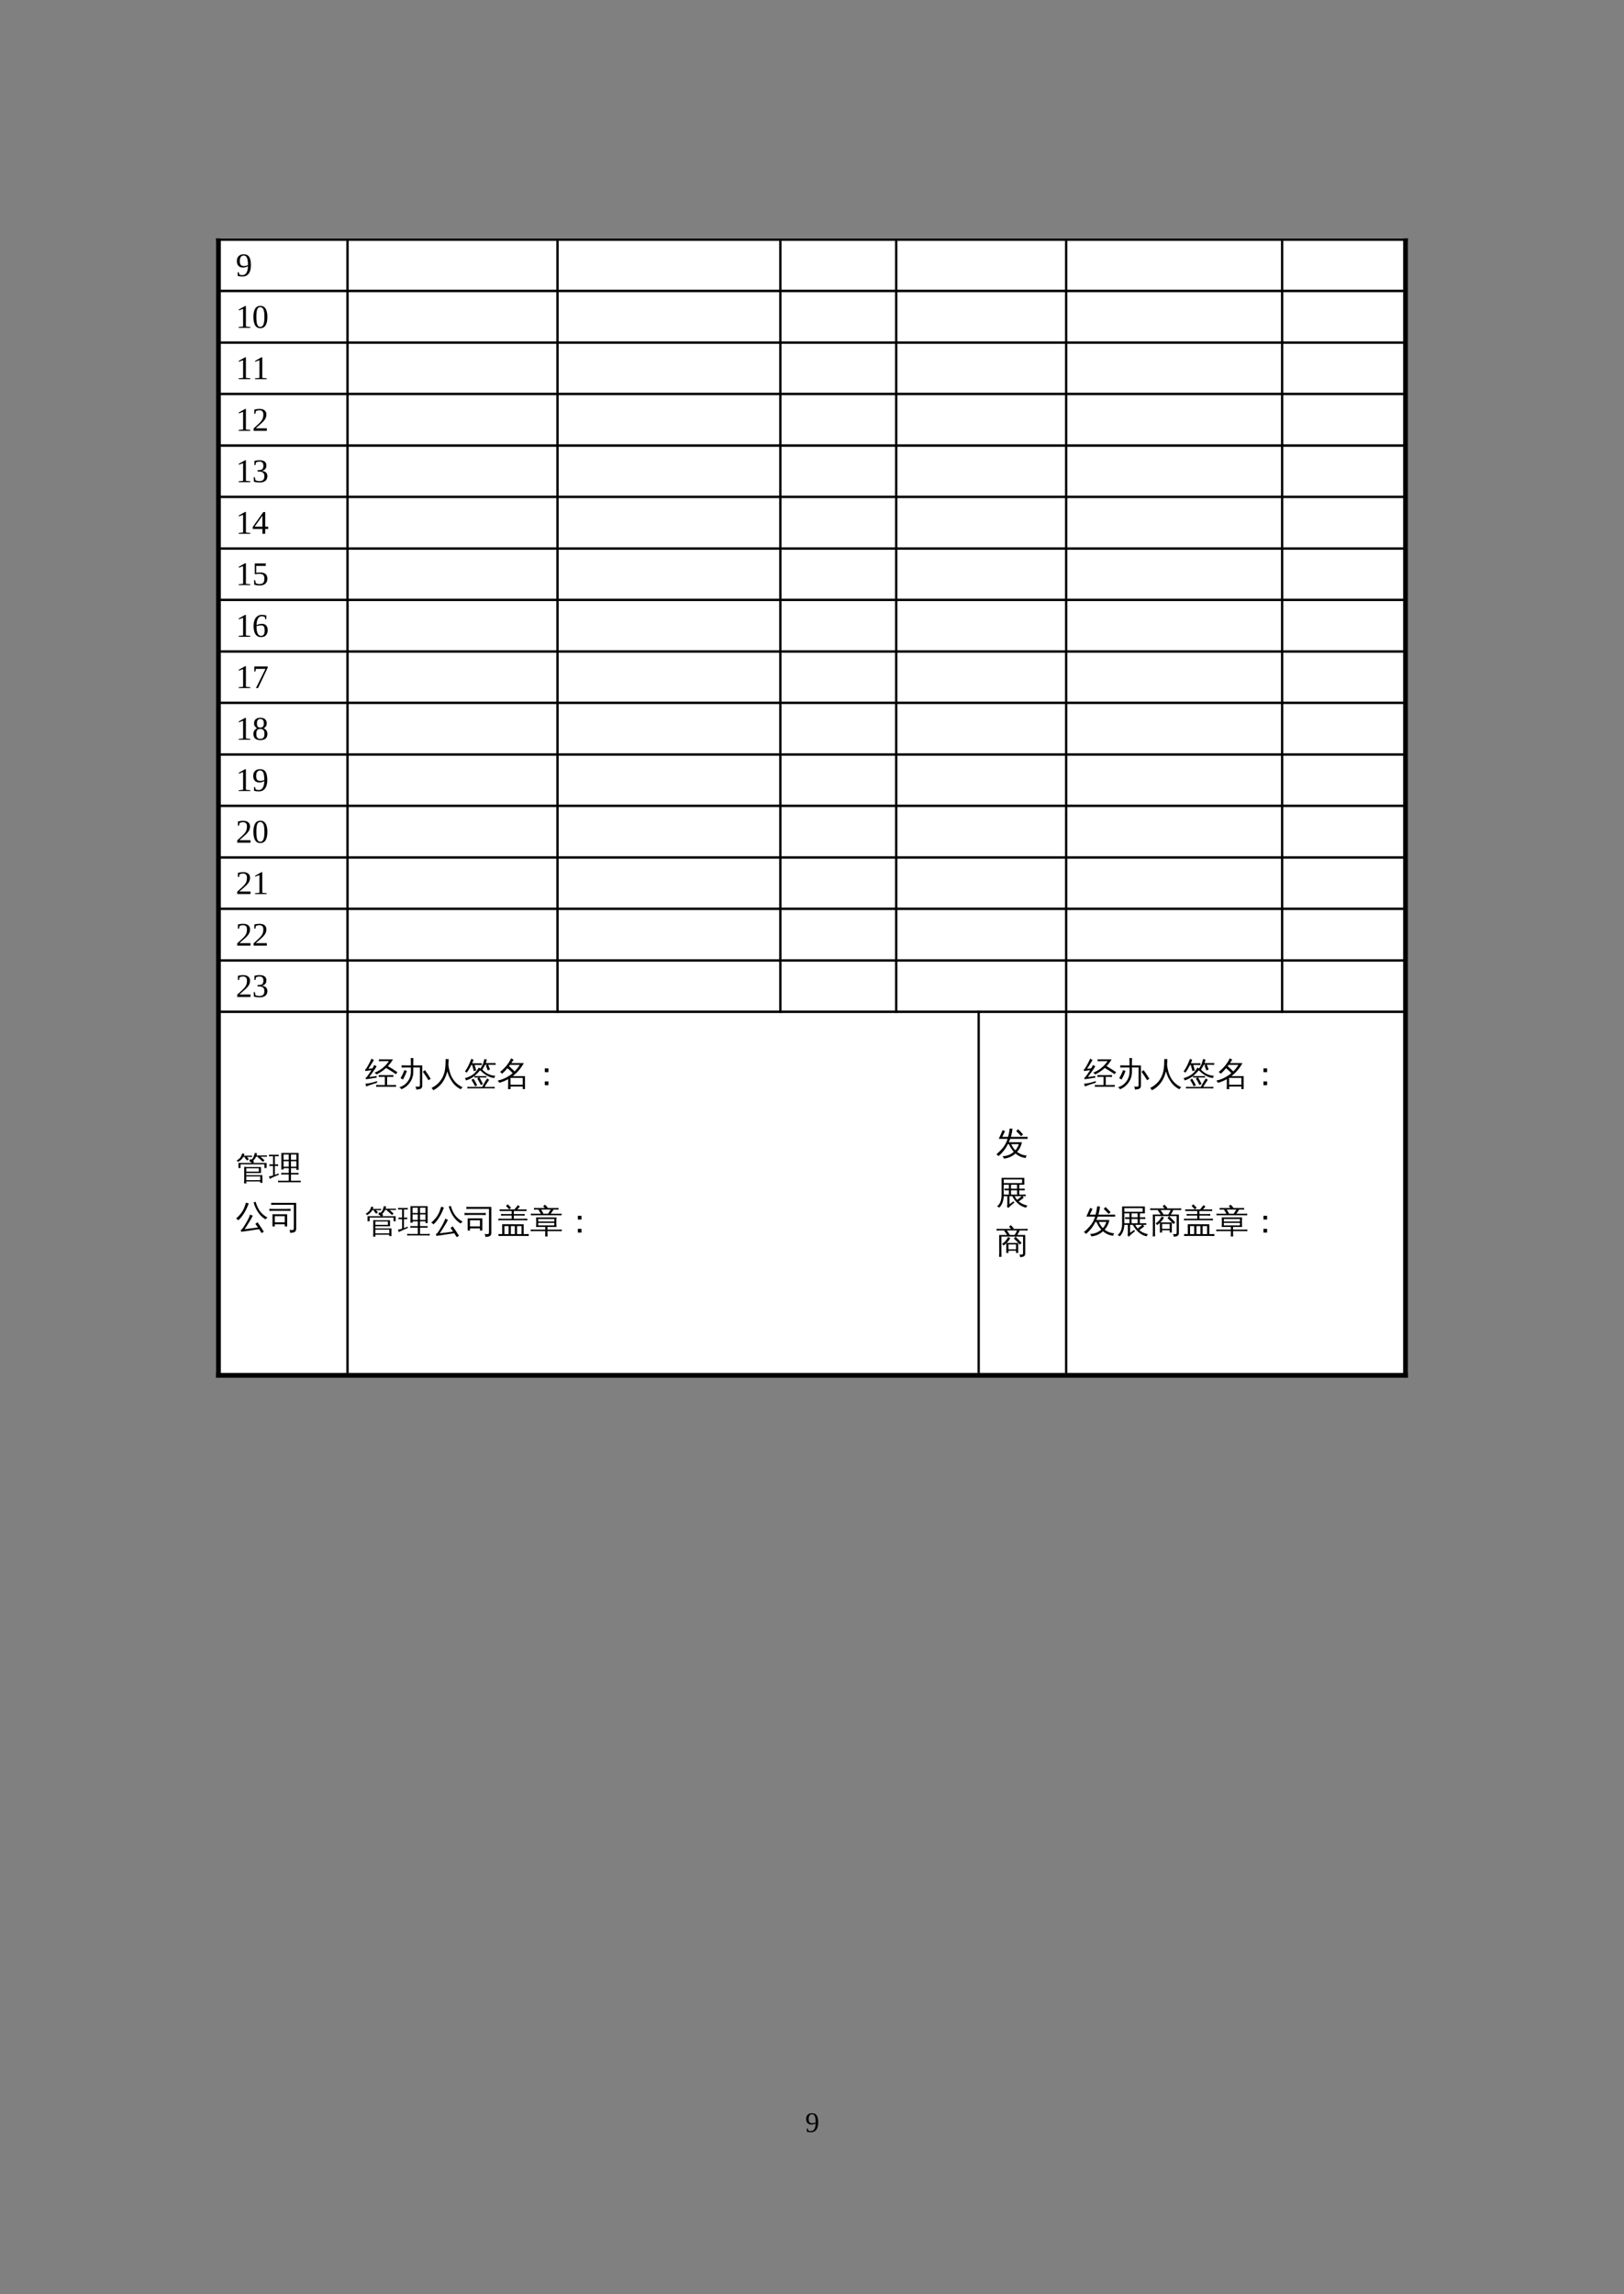 <?xml version="1.0" encoding="UTF-8"?>
<svg xmlns="http://www.w3.org/2000/svg" xmlns:xlink="http://www.w3.org/1999/xlink" width="515.906pt" height="728.504pt" viewBox="0 0 515.906 728.504" version="1.1">
<rect x="0" y="0" width="515.906" height="728.504" fill="#808080" stroke="none"/>
<defs>
<g>
<symbol overflow="visible" id="glyph0-0">
<path style="stroke:none;" d=""/>
</symbol>
<symbol overflow="visible" id="glyph0-1">
<path style="stroke:none;" d="M 0.344 -4.781 C 0.344 -5.469 0.535 -6 0.922 -6.375 C 1.305 -6.758 1.848 -6.953 2.547 -6.953 C 3.336 -6.953 3.91 -6.672 4.266 -6.109 C 4.629 -5.547 4.812 -4.66 4.812 -3.453 C 4.812 -2.305 4.578 -1.426 4.109 -0.812 C 3.648 -0.195 2.992 0.109 2.141 0.109 C 1.586 0.109 1.078 0.047 0.609 -0.078 L 0.609 -1.266 L 0.938 -1.266 L 1.125 -0.516 C 1.227 -0.473 1.375 -0.43 1.562 -0.391 C 1.75 -0.348 1.938 -0.328 2.125 -0.328 C 2.664 -0.328 3.082 -0.566 3.375 -1.047 C 3.676 -1.523 3.844 -2.227 3.875 -3.156 C 3.352 -2.875 2.82 -2.734 2.281 -2.734 C 1.676 -2.734 1.203 -2.91 0.859 -3.266 C 0.516 -3.629 0.344 -4.133 0.344 -4.781 Z M 2.562 -6.547 C 1.707 -6.547 1.281 -5.953 1.281 -4.766 C 1.281 -4.234 1.379 -3.844 1.578 -3.594 C 1.785 -3.344 2.109 -3.219 2.547 -3.219 C 2.984 -3.219 3.426 -3.312 3.875 -3.5 C 3.875 -4.551 3.77 -5.32 3.562 -5.812 C 3.352 -6.301 3.02 -6.547 2.562 -6.547 Z M 2.562 -6.547 "/>
</symbol>
<symbol overflow="visible" id="glyph0-2">
<path style="stroke:none;" d="M 3.219 -0.406 L 4.625 -0.266 L 4.625 0 L 0.922 0 L 0.922 -0.266 L 2.328 -0.406 L 2.328 -6.016 L 0.938 -5.516 L 0.938 -5.797 L 2.953 -6.938 L 3.219 -6.938 Z M 3.219 -0.406 "/>
</symbol>
<symbol overflow="visible" id="glyph0-3">
<path style="stroke:none;" d="M 4.844 -3.469 C 4.844 -1.082 4.094 0.109 2.594 0.109 C 1.863 0.109 1.316 -0.191 0.953 -0.797 C 0.586 -1.41 0.406 -2.301 0.406 -3.469 C 0.406 -4.602 0.586 -5.473 0.953 -6.078 C 1.316 -6.68 1.879 -6.984 2.641 -6.984 C 3.359 -6.984 3.906 -6.68 4.281 -6.078 C 4.656 -5.484 4.844 -4.613 4.844 -3.469 Z M 3.906 -3.469 C 3.906 -4.562 3.801 -5.352 3.594 -5.844 C 3.383 -6.332 3.051 -6.578 2.594 -6.578 C 2.145 -6.578 1.82 -6.348 1.625 -5.891 C 1.438 -5.43 1.344 -4.625 1.344 -3.469 C 1.344 -2.301 1.441 -1.477 1.641 -1 C 1.836 -0.531 2.156 -0.297 2.594 -0.297 C 3.039 -0.297 3.367 -0.547 3.578 -1.047 C 3.797 -1.547 3.906 -2.352 3.906 -3.469 Z M 3.906 -3.469 "/>
</symbol>
<symbol overflow="visible" id="glyph0-4">
<path style="stroke:none;" d="M 4.672 0 L 0.469 0 L 0.469 -0.75 L 1.422 -1.625 C 2.023 -2.156 2.469 -2.586 2.75 -2.922 C 3.039 -3.254 3.25 -3.594 3.375 -3.938 C 3.5 -4.289 3.562 -4.695 3.562 -5.156 C 3.562 -5.602 3.461 -5.941 3.266 -6.172 C 3.066 -6.398 2.738 -6.516 2.281 -6.516 C 2.094 -6.516 1.906 -6.488 1.719 -6.438 C 1.531 -6.395 1.359 -6.332 1.203 -6.25 L 1.031 -5.406 L 0.688 -5.406 L 0.688 -6.734 C 1.312 -6.879 1.844 -6.953 2.281 -6.953 C 3.031 -6.953 3.594 -6.797 3.969 -6.484 C 4.344 -6.172 4.531 -5.727 4.531 -5.156 C 4.531 -4.77 4.457 -4.406 4.312 -4.062 C 4.164 -3.727 3.938 -3.391 3.625 -3.047 C 3.32 -2.711 2.816 -2.242 2.109 -1.641 C 1.797 -1.379 1.473 -1.098 1.141 -0.797 L 4.672 -0.797 Z M 4.672 0 "/>
</symbol>
<symbol overflow="visible" id="glyph0-5">
<path style="stroke:none;" d="M 4.844 -1.875 C 4.844 -1.25 4.629 -0.758 4.203 -0.406 C 3.773 -0.062 3.176 0.109 2.406 0.109 C 1.758 0.109 1.145 0.031 0.562 -0.125 L 0.5 -1.562 L 0.844 -1.562 L 1.078 -0.594 C 1.203 -0.52 1.383 -0.457 1.625 -0.406 C 1.875 -0.352 2.109 -0.328 2.328 -0.328 C 2.859 -0.328 3.25 -0.445 3.5 -0.688 C 3.758 -0.938 3.891 -1.348 3.891 -1.922 C 3.891 -2.367 3.77 -2.707 3.531 -2.938 C 3.301 -3.176 2.941 -3.312 2.453 -3.344 L 1.719 -3.375 L 1.719 -3.797 L 2.453 -3.844 C 2.836 -3.863 3.117 -3.984 3.297 -4.203 C 3.484 -4.422 3.578 -4.754 3.578 -5.203 C 3.578 -5.66 3.477 -5.992 3.281 -6.203 C 3.082 -6.41 2.766 -6.516 2.328 -6.516 C 2.141 -6.516 1.945 -6.488 1.75 -6.438 C 1.551 -6.395 1.379 -6.332 1.234 -6.25 L 1.047 -5.406 L 0.719 -5.406 L 0.719 -6.734 C 1.051 -6.816 1.336 -6.875 1.578 -6.906 C 1.828 -6.938 2.078 -6.953 2.328 -6.953 C 3.797 -6.953 4.531 -6.391 4.531 -5.266 C 4.531 -4.785 4.398 -4.406 4.141 -4.125 C 3.879 -3.844 3.508 -3.664 3.031 -3.594 C 3.645 -3.52 4.098 -3.344 4.391 -3.062 C 4.691 -2.781 4.844 -2.383 4.844 -1.875 Z M 4.844 -1.875 "/>
</symbol>
<symbol overflow="visible" id="glyph0-6">
<path style="stroke:none;" d="M 4.156 -1.516 L 4.156 0 L 3.266 0 L 3.266 -1.516 L 0.203 -1.516 L 0.203 -2.188 L 3.562 -6.906 L 4.156 -6.906 L 4.156 -2.25 L 5.094 -2.25 L 5.094 -1.516 Z M 3.266 -5.703 L 3.25 -5.703 L 0.781 -2.25 L 3.266 -2.25 Z M 3.266 -5.703 "/>
</symbol>
<symbol overflow="visible" id="glyph0-7">
<path style="stroke:none;" d="M 2.484 -4.016 C 3.273 -4.016 3.863 -3.852 4.25 -3.531 C 4.645 -3.207 4.844 -2.711 4.844 -2.047 C 4.844 -1.359 4.629 -0.828 4.203 -0.453 C 3.785 -0.078 3.188 0.109 2.406 0.109 C 1.758 0.109 1.18 0.031 0.672 -0.125 L 0.609 -1.562 L 0.953 -1.562 L 1.172 -0.594 C 1.328 -0.52 1.508 -0.457 1.719 -0.406 C 1.926 -0.352 2.129 -0.328 2.328 -0.328 C 2.859 -0.328 3.25 -0.453 3.5 -0.703 C 3.758 -0.961 3.891 -1.395 3.891 -2 C 3.891 -2.414 3.832 -2.734 3.719 -2.953 C 3.613 -3.172 3.441 -3.332 3.203 -3.438 C 2.961 -3.539 2.645 -3.594 2.25 -3.594 C 1.938 -3.594 1.629 -3.551 1.328 -3.469 L 0.844 -3.469 L 0.844 -6.875 L 4.328 -6.875 L 4.328 -6.094 L 1.297 -6.094 L 1.297 -3.891 C 1.672 -3.973 2.066 -4.016 2.484 -4.016 Z M 2.484 -4.016 "/>
</symbol>
<symbol overflow="visible" id="glyph0-8">
<path style="stroke:none;" d="M 4.938 -2.141 C 4.938 -1.422 4.754 -0.863 4.391 -0.469 C 4.035 -0.082 3.516 0.109 2.828 0.109 C 2.055 0.109 1.469 -0.191 1.062 -0.797 C 0.656 -1.398 0.453 -2.266 0.453 -3.391 C 0.453 -4.129 0.555 -4.766 0.766 -5.297 C 0.984 -5.836 1.285 -6.25 1.672 -6.531 C 2.066 -6.812 2.52 -6.953 3.031 -6.953 C 3.531 -6.953 4.023 -6.891 4.516 -6.766 L 4.516 -5.594 L 4.172 -5.594 L 4 -6.297 C 3.883 -6.359 3.727 -6.41 3.531 -6.453 C 3.344 -6.492 3.176 -6.516 3.031 -6.516 C 2.531 -6.516 2.141 -6.273 1.859 -5.797 C 1.578 -5.316 1.426 -4.609 1.406 -3.672 C 1.957 -3.961 2.516 -4.109 3.078 -4.109 C 3.68 -4.109 4.141 -3.938 4.453 -3.594 C 4.773 -3.258 4.938 -2.773 4.938 -2.141 Z M 2.812 -0.297 C 3.227 -0.297 3.523 -0.43 3.703 -0.703 C 3.891 -0.973 3.984 -1.414 3.984 -2.031 C 3.984 -2.594 3.895 -3 3.719 -3.25 C 3.539 -3.5 3.266 -3.625 2.891 -3.625 C 2.422 -3.625 1.922 -3.539 1.391 -3.375 C 1.391 -2.332 1.508 -1.555 1.75 -1.047 C 1.988 -0.547 2.344 -0.297 2.812 -0.297 Z M 2.812 -0.297 "/>
</symbol>
<symbol overflow="visible" id="glyph0-9">
<path style="stroke:none;" d="M 1.031 -5.25 L 0.688 -5.25 L 0.688 -6.875 L 4.953 -6.875 L 4.953 -6.484 L 1.875 0 L 1.219 0 L 4.234 -6.094 L 1.203 -6.094 Z M 1.031 -5.25 "/>
</symbol>
<symbol overflow="visible" id="glyph0-10">
<path style="stroke:none;" d="M 4.641 -5.203 C 4.641 -4.828 4.547 -4.504 4.359 -4.234 C 4.18 -3.973 3.938 -3.773 3.625 -3.641 C 4.008 -3.504 4.305 -3.281 4.516 -2.969 C 4.734 -2.664 4.844 -2.297 4.844 -1.859 C 4.844 -1.203 4.66 -0.707 4.297 -0.375 C 3.93 -0.051 3.363 0.109 2.594 0.109 C 1.133 0.109 0.406 -0.547 0.406 -1.859 C 0.406 -2.305 0.516 -2.68 0.734 -2.984 C 0.953 -3.285 1.242 -3.504 1.609 -3.641 C 1.316 -3.773 1.078 -3.973 0.891 -4.234 C 0.703 -4.492 0.609 -4.816 0.609 -5.203 C 0.609 -5.766 0.781 -6.203 1.125 -6.516 C 1.477 -6.828 1.984 -6.984 2.641 -6.984 C 3.273 -6.984 3.766 -6.828 4.109 -6.516 C 4.461 -6.211 4.641 -5.773 4.641 -5.203 Z M 3.922 -1.859 C 3.922 -2.398 3.812 -2.797 3.594 -3.047 C 3.383 -3.297 3.051 -3.422 2.594 -3.422 C 2.145 -3.422 1.82 -3.301 1.625 -3.062 C 1.426 -2.832 1.328 -2.43 1.328 -1.859 C 1.328 -1.273 1.426 -0.867 1.625 -0.641 C 1.82 -0.41 2.145 -0.297 2.594 -0.297 C 3.051 -0.297 3.383 -0.414 3.594 -0.656 C 3.812 -0.895 3.922 -1.297 3.922 -1.859 Z M 3.719 -5.203 C 3.719 -5.672 3.625 -6.016 3.438 -6.234 C 3.25 -6.461 2.973 -6.578 2.609 -6.578 C 2.242 -6.578 1.973 -6.469 1.797 -6.25 C 1.617 -6.031 1.531 -5.68 1.531 -5.203 C 1.531 -4.723 1.613 -4.379 1.781 -4.172 C 1.957 -3.961 2.234 -3.859 2.609 -3.859 C 2.984 -3.859 3.258 -3.961 3.438 -4.172 C 3.625 -4.391 3.719 -4.734 3.719 -5.203 Z M 3.719 -5.203 "/>
</symbol>
<symbol overflow="visible" id="glyph1-0">
<path style="stroke:none;" d="M 0.344 0 L 0.344 -7 L 3.141 -7 L 3.141 0 Z M 0.703 -0.344 L 2.797 -0.344 L 2.797 -6.641 L 0.703 -6.641 Z M 0.703 -0.344 "/>
</symbol>
<symbol overflow="visible" id="glyph1-1">
<path style="stroke:none;" d="M 3.375 1.297 C 3.125 1.273 2.879 1.273 2.641 1.297 C 2.66 0.836 2.672 0.383 2.672 -0.062 L 2.672 -3.953 L 3.344 -3.953 L 3.344 -3.922 L 8 -3.922 L 8 -2 L 3.344 -2 L 3.344 -1.328 L 8.453 -1.328 L 8.453 1.125 L 7.766 1.125 L 7.766 0.672 L 3.344 0.672 C 3.352 0.879 3.363 1.086 3.375 1.297 Z M 1.516 -3.594 L 0.844 -3.594 L 0.844 -5.203 L 5.125 -5.203 L 4.25 -5.891 L 4.703 -6.484 L 5.828 -5.594 L 5.516 -5.203 L 9.797 -5.203 L 9.797 -3.594 L 9.109 -3.594 L 9.109 -4.766 L 1.516 -4.766 Z M 7.766 0.266 L 7.766 -0.922 L 3.344 -0.922 L 3.344 0.266 Z M 7.328 -3.516 L 3.344 -3.516 C 3.344 -3.16 3.344 -2.805 3.344 -2.453 L 7.328 -2.453 Z M 7.156 -7.188 L 6.438 -7.188 C 6.312 -6.906 6.16 -6.648 5.984 -6.422 C 5.816 -6.203 5.66 -6.02 5.516 -5.875 C 5.453 -5.945 5.367 -6.008 5.266 -6.062 C 5.172 -6.125 5.07 -6.172 4.969 -6.203 C 5.125 -6.348 5.273 -6.531 5.422 -6.75 C 5.578 -6.969 5.703 -7.223 5.797 -7.516 C 5.898 -7.805 5.984 -8.098 6.047 -8.391 C 6.16 -8.367 6.273 -8.348 6.391 -8.328 C 6.516 -8.316 6.633 -8.312 6.75 -8.312 C 6.727 -8.062 6.676 -7.816 6.594 -7.578 L 9.047 -7.578 C 9.328 -7.578 9.609 -7.582 9.891 -7.594 C 9.891 -7.52 9.891 -7.445 9.891 -7.375 C 9.891 -7.312 9.891 -7.242 9.891 -7.172 C 9.609 -7.18 9.328 -7.188 9.047 -7.188 L 7.844 -7.188 L 8.312 -6.797 C 8.594 -6.547 8.867 -6.289 9.141 -6.031 L 8.609 -5.562 C 8.359 -5.82 8.094 -6.07 7.812 -6.312 C 7.539 -6.551 7.266 -6.781 6.984 -7 Z M 3.062 -7.109 L 2.375 -7.109 C 2.164 -6.734 1.906 -6.41 1.594 -6.141 C 1.281 -5.879 0.973 -5.672 0.672 -5.516 C 0.629 -5.609 0.57 -5.695 0.5 -5.781 C 0.438 -5.875 0.359 -5.945 0.266 -6 C 0.555 -6.133 0.836 -6.32 1.109 -6.562 C 1.391 -6.812 1.594 -7.082 1.719 -7.375 C 1.852 -7.676 1.957 -7.961 2.031 -8.234 C 2.145 -8.203 2.258 -8.176 2.375 -8.156 C 2.488 -8.133 2.609 -8.117 2.734 -8.109 C 2.691 -7.898 2.633 -7.695 2.562 -7.5 L 4.312 -7.5 C 4.594 -7.5 4.875 -7.508 5.156 -7.531 C 5.145 -7.445 5.141 -7.367 5.141 -7.297 C 5.141 -7.234 5.145 -7.164 5.156 -7.094 C 4.875 -7.102 4.594 -7.109 4.312 -7.109 L 3.562 -7.109 L 4.156 -6.391 L 3.594 -5.984 L 2.797 -6.938 Z M 3.062 -7.109 "/>
</symbol>
<symbol overflow="visible" id="glyph1-2">
<path style="stroke:none;" d="M 10.125 0.406 C 10.102 0.582 10.102 0.758 10.125 0.938 C 9.789 0.926 9.457 0.922 9.125 0.922 L 3.938 0.922 C 3.602 0.922 3.27 0.926 2.938 0.938 C 2.957 0.758 2.957 0.582 2.938 0.406 C 3.27 0.426 3.602 0.438 3.938 0.438 L 6.328 0.438 L 6.328 -1.547 L 4.938 -1.547 C 4.602 -1.547 4.27 -1.539 3.938 -1.531 C 3.957 -1.707 3.957 -1.883 3.938 -2.062 C 4.27 -2.051 4.602 -2.047 4.938 -2.047 L 6.328 -2.047 L 6.328 -3.562 L 4.703 -3.562 C 4.703 -3.414 4.703 -3.27 4.703 -3.125 C 4.453 -3.156 4.203 -3.156 3.953 -3.125 C 3.973 -3.594 3.984 -4.066 3.984 -4.547 L 3.984 -8.375 L 9.453 -8.375 L 9.453 -3 L 8.75 -3 L 8.75 -3.562 L 7.031 -3.562 L 7.031 -2.047 L 8.453 -2.047 C 8.785 -2.047 9.113 -2.051 9.438 -2.062 C 9.426 -1.883 9.426 -1.707 9.438 -1.531 C 9.113 -1.539 8.785 -1.547 8.453 -1.547 L 7.031 -1.547 L 7.031 0.438 L 9.125 0.438 C 9.457 0.438 9.789 0.426 10.125 0.406 Z M 7.031 -4.016 L 8.75 -4.016 L 8.75 -5.766 L 7.031 -5.766 Z M 6.328 -4.016 L 6.328 -5.766 L 4.672 -5.766 L 4.688 -4.016 Z M 7.031 -6.219 L 8.75 -6.219 L 8.75 -7.891 L 7.031 -7.891 Z M 6.328 -6.219 L 6.328 -7.891 L 4.672 -7.891 L 4.672 -6.219 Z M 1.344 -1.234 L 1.344 -4.25 L 0.172 -4.234 C 0.18 -4.328 0.188 -4.414 0.188 -4.5 C 0.188 -4.582 0.18 -4.672 0.172 -4.766 L 1.344 -4.734 L 1.344 -7.344 L 0.844 -7.344 C 0.582 -7.344 0.316 -7.332 0.047 -7.312 C 0.055 -7.395 0.062 -7.484 0.062 -7.578 C 0.062 -7.672 0.055 -7.754 0.047 -7.828 C 0.316 -7.816 0.582 -7.812 0.844 -7.812 L 2.328 -7.812 C 2.598 -7.812 2.863 -7.816 3.125 -7.828 C 3.125 -7.754 3.125 -7.672 3.125 -7.578 C 3.125 -7.484 3.125 -7.395 3.125 -7.312 C 2.863 -7.332 2.598 -7.344 2.328 -7.344 L 1.922 -7.344 L 1.922 -4.734 L 2.969 -4.766 C 2.957 -4.672 2.953 -4.582 2.953 -4.5 C 2.953 -4.414 2.957 -4.328 2.969 -4.234 L 1.922 -4.25 L 1.922 -1.422 C 2.266 -1.547 2.664 -1.703 3.125 -1.891 L 3.156 -1.453 C 2.258 -1.086 1.625 -0.816 1.25 -0.641 C 0.883 -0.461 0.551 -0.297 0.25 -0.141 C 0.238 -0.254 0.219 -0.379 0.188 -0.516 C 0.156 -0.66 0.098 -0.801 0.016 -0.938 C 0.348 -0.977 0.617 -1.023 0.828 -1.078 C 1.047 -1.141 1.219 -1.191 1.344 -1.234 Z M 1.344 -1.234 "/>
</symbol>
<symbol overflow="visible" id="glyph1-3">
<path style="stroke:none;" d="M 6.906 -1.969 C 7.625 -1 8.289 0 8.906 1.031 L 8.188 1.453 L 7.406 0.234 L 6.75 0.312 L 1.703 1.062 L 1.609 0.422 C 1.785 0.379 1.93 0.285 2.047 0.141 C 2.367 -0.254 2.828 -0.973 3.422 -2.016 C 4.023 -3.066 4.395 -3.867 4.531 -4.422 C 4.801 -4.273 5.086 -4.16 5.391 -4.078 C 5.328 -3.91 5.227 -3.703 5.094 -3.453 C 4.969 -3.203 4.609 -2.598 4.016 -1.641 C 3.422 -0.68 3.016 -0.051 2.797 0.25 L 6.672 -0.266 L 7.031 -0.344 L 6.219 -1.469 Z M 10.109 -3.438 C 9.828 -3.32 9.613 -3.133 9.469 -2.875 C 8.145 -3.633 7.082 -4.867 6.281 -6.578 C 6.02 -7.129 5.812 -7.703 5.656 -8.297 L 6.312 -8.469 C 6.688 -7.188 7.164 -6.164 7.75 -5.406 C 8.332 -4.645 9.117 -3.988 10.109 -3.438 Z M 3.25 -8.219 C 3.539 -8.102 3.832 -8.02 4.125 -7.969 C 3.281 -5.645 2.172 -3.848 0.797 -2.578 C 0.617 -2.836 0.379 -3.02 0.078 -3.125 C 1.254 -4.164 2.066 -5.188 2.516 -6.188 C 2.797 -6.832 3.039 -7.508 3.25 -8.219 Z M 3.25 -8.219 "/>
</symbol>
<symbol overflow="visible" id="glyph1-4">
<path style="stroke:none;" d="M 1.906 -0.641 L 1.156 -0.641 L 1.156 -4.516 L 5.828 -4.516 L 5.828 -0.641 L 5.062 -0.641 L 5.062 -1.328 L 1.906 -1.328 Z M 6.922 -6.234 C 6.891 -6.004 6.891 -5.781 6.922 -5.562 C 6.504 -5.582 6.086 -5.594 5.672 -5.594 L 1.406 -5.594 C 0.988 -5.594 0.578 -5.582 0.172 -5.562 C 0.18 -5.781 0.18 -6.004 0.172 -6.234 C 0.578 -6.211 0.988 -6.203 1.406 -6.203 L 5.672 -6.203 C 6.086 -6.203 6.504 -6.211 6.922 -6.234 Z M 7.938 -0.188 L 7.938 -7.516 L 2 -7.516 C 1.582 -7.516 1.164 -7.504 0.75 -7.484 C 0.77 -7.711 0.77 -7.938 0.75 -8.156 C 1.164 -8.145 1.582 -8.141 2 -8.141 L 8.688 -8.141 L 8.688 0.078 C 8.688 0.578 8.535 0.914 8.234 1.094 C 7.922 1.281 7.422 1.375 6.734 1.375 C 6.816 1.02 6.734 0.711 6.484 0.453 C 6.711 0.484 6.973 0.5 7.266 0.5 C 7.555 0.5 7.738 0.469 7.812 0.406 C 7.883 0.344 7.926 0.145 7.938 -0.188 Z M 5.062 -3.906 L 1.906 -3.906 L 1.906 -1.953 L 5.062 -1.953 Z M 5.062 -3.906 "/>
</symbol>
<symbol overflow="visible" id="glyph1-5">
<path style="stroke:none;" d="M 9.922 -0.078 C 9.898 0.117 9.898 0.316 9.922 0.516 C 9.555 0.504 9.188 0.5 8.812 0.5 L 4.703 0.5 C 4.336 0.5 3.973 0.504 3.609 0.516 C 3.629 0.316 3.629 0.117 3.609 -0.078 C 3.973 -0.055 4.336 -0.047 4.703 -0.047 L 6.359 -0.047 L 6.359 -2.641 L 5.5 -2.641 C 5.133 -2.641 4.77 -2.629 4.406 -2.609 C 4.426 -2.805 4.426 -3.004 4.406 -3.203 C 4.77 -3.191 5.133 -3.188 5.5 -3.188 L 7.969 -3.188 C 8.332 -3.188 8.703 -3.191 9.078 -3.203 C 9.055 -3.004 9.055 -2.805 9.078 -2.609 C 8.703 -2.629 8.332 -2.641 7.969 -2.641 L 7.078 -2.641 L 7.078 -0.047 L 8.812 -0.047 C 9.188 -0.047 9.555 -0.055 9.922 -0.078 Z M 5.578 -7.641 C 5.211 -7.641 4.848 -7.629 4.484 -7.609 C 4.504 -7.805 4.504 -8.004 4.484 -8.203 C 4.848 -8.191 5.211 -8.188 5.578 -8.188 L 8.938 -8.188 C 8.477 -7.414 7.941 -6.703 7.328 -6.047 L 8.703 -5.219 L 10.344 -4.141 L 9.891 -3.484 L 8.281 -4.547 L 6.75 -5.469 C 5.844 -4.633 4.832 -3.945 3.719 -3.406 C 3.539 -3.633 3.32 -3.82 3.062 -3.969 C 4.051 -4.352 4.93 -4.863 5.703 -5.5 C 6.473 -6.145 7.125 -6.859 7.656 -7.641 Z M 3.891 -1.297 L 3.906 -0.781 C 2.832 -0.457 2.07 -0.211 1.625 -0.047 C 1.176 0.109 0.77 0.266 0.406 0.422 C 0.406 0.285 0.383 0.145 0.344 0 C 0.312 -0.156 0.25 -0.312 0.156 -0.469 C 0.562 -0.488 1.004 -0.539 1.484 -0.625 C 1.973 -0.707 2.773 -0.93 3.891 -1.297 Z M 2.969 -6.422 C 3.094 -6.348 3.219 -6.273 3.344 -6.203 C 3.469 -6.141 3.602 -6.082 3.75 -6.031 C 3.656 -5.844 3.539 -5.641 3.406 -5.422 C 3.27 -5.211 2.945 -4.742 2.438 -4.016 C 1.926 -3.297 1.578 -2.82 1.391 -2.594 L 3.125 -2.812 L 3.734 -2.953 L 3.719 -2.344 L 3.188 -2.312 L 0.344 -1.875 L 0.266 -2.438 C 0.398 -2.445 0.516 -2.504 0.609 -2.609 C 0.879 -2.93 1.25 -3.457 1.719 -4.188 L 2.109 -4.781 L 0.172 -4.484 L 0.094 -5.062 C 0.219 -5.062 0.32 -5.113 0.406 -5.219 C 0.602 -5.508 0.867 -5.961 1.203 -6.578 C 1.547 -7.191 1.766 -7.617 1.859 -7.859 C 1.961 -8.098 2.039 -8.285 2.094 -8.422 C 2.219 -8.348 2.344 -8.273 2.469 -8.203 C 2.602 -8.141 2.738 -8.086 2.875 -8.047 C 2.801 -7.898 2.719 -7.742 2.625 -7.578 C 2.531 -7.41 2.289 -7.02 1.906 -6.406 C 1.52 -5.801 1.266 -5.398 1.141 -5.203 L 2.156 -5.297 L 2.469 -5.391 C 2.57 -5.578 2.664 -5.75 2.75 -5.906 C 2.832 -6.07 2.906 -6.242 2.969 -6.422 Z M 2.969 -6.422 "/>
</symbol>
<symbol overflow="visible" id="glyph1-6">
<path style="stroke:none;" d="M 9.703 -1.594 C 9.148 -2.508 8.555 -3.406 7.922 -4.281 L 8.594 -4.781 C 9.25 -3.895 9.859 -2.973 10.422 -2.016 Z M 0.859 -2.219 C 1.336 -3.039 1.742 -3.898 2.078 -4.797 L 2.859 -4.516 C 2.516 -3.566 2.094 -2.66 1.594 -1.797 Z M 4.125 -4.266 L 4.125 -5.625 L 2.484 -5.625 C 2.047 -5.625 1.609 -5.613 1.172 -5.594 C 1.203 -5.832 1.203 -6.07 1.172 -6.312 C 1.609 -6.289 2.047 -6.281 2.484 -6.281 L 4.125 -6.281 L 4.125 -7.078 C 4.125 -7.598 4.109 -8.113 4.078 -8.625 C 4.359 -8.594 4.641 -8.594 4.922 -8.625 C 4.898 -8.113 4.891 -7.598 4.891 -7.078 L 4.891 -6.281 L 7.75 -6.281 L 7.75 0.172 C 7.75 0.617 7.586 0.93 7.266 1.109 C 6.93 1.285 6.438 1.367 5.781 1.359 C 5.852 1.004 5.77 0.695 5.531 0.438 C 5.75 0.469 6.008 0.484 6.312 0.484 C 6.625 0.484 6.816 0.457 6.891 0.406 C 6.961 0.312 7 0.125 7 -0.156 L 7 -5.625 L 4.891 -5.625 L 4.891 -4.266 C 4.891 -3.004 4.535 -1.867 3.828 -0.859 C 3.117 0.148 2.203 0.867 1.078 1.297 C 0.953 0.984 0.727 0.773 0.406 0.672 C 1.52 0.367 2.414 -0.238 3.094 -1.156 C 3.781 -2.07 4.125 -3.109 4.125 -4.266 Z M 4.125 -4.266 "/>
</symbol>
<symbol overflow="visible" id="glyph1-7">
<path style="stroke:none;" d="M 4.672 -8.312 C 4.984 -8.27 5.301 -8.27 5.625 -8.312 C 5.625 -7.664 5.598 -7.066 5.547 -6.516 C 5.617 -5.734 5.773 -4.93 6.016 -4.109 C 6.68 -1.848 8.039 -0.254 10.094 0.672 C 9.82 0.797 9.617 1.004 9.484 1.297 C 8.316 0.723 7.391 -0.082 6.703 -1.125 C 6.023 -2.07 5.523 -3.16 5.203 -4.391 C 4.492 -1.523 3 0.477 0.719 1.625 C 0.602 1.32 0.414 1.078 0.156 0.891 C 0.914 0.523 1.602 0.051 2.219 -0.531 C 2.832 -1.113 3.332 -1.789 3.719 -2.562 C 4.102 -3.332 4.359 -4.176 4.484 -5.094 C 4.609 -6.008 4.672 -7.082 4.672 -8.312 Z M 4.672 -8.312 "/>
</symbol>
<symbol overflow="visible" id="glyph1-8">
<path style="stroke:none;" d="M 9.75 0.516 C 9.727 0.691 9.727 0.863 9.75 1.031 C 9.445 1.008 9.133 1 8.812 1 L 1.984 1 C 1.68 1 1.375 1.008 1.062 1.031 C 1.082 0.863 1.082 0.691 1.062 0.516 C 1.375 0.535 1.68 0.547 1.984 0.547 L 5.797 0.547 C 6.141 -0.172 6.488 -0.805 6.844 -1.359 L 7.375 -2.141 C 7.562 -1.973 7.77 -1.832 8 -1.719 L 7.469 -0.938 C 7.008 -0.27 6.703 0.223 6.547 0.547 L 8.812 0.547 C 9.133 0.547 9.445 0.535 9.75 0.516 Z M 4.719 -2.438 L 3.312 -2.406 C 3.332 -2.57 3.332 -2.738 3.312 -2.906 C 3.625 -2.895 3.938 -2.891 4.25 -2.891 L 6.172 -2.891 C 6.484 -2.891 6.797 -2.895 7.109 -2.906 C 7.086 -2.738 7.086 -2.57 7.109 -2.406 C 6.797 -2.426 6.484 -2.438 6.172 -2.438 L 4.906 -2.438 C 5.32 -1.77 5.691 -1.082 6.016 -0.375 L 5.344 -0.062 C 5.008 -0.77 4.633 -1.457 4.219 -2.125 Z M 3.531 0.375 C 3.188 -0.332 2.801 -1.02 2.375 -1.688 L 3.016 -2.078 C 3.453 -1.391 3.848 -0.676 4.203 0.062 Z M 5.609 -5.172 C 6.035 -4.711 6.438 -4.344 6.812 -4.062 C 7.195 -3.781 7.648 -3.539 8.172 -3.344 C 8.703 -3.145 9.297 -3.023 9.953 -2.984 C 9.766 -2.785 9.664 -2.551 9.656 -2.281 C 9.062 -2.32 8.469 -2.477 7.875 -2.75 C 7.281 -3.02 6.77 -3.32 6.344 -3.656 C 5.914 -3.988 5.516 -4.359 5.141 -4.766 Z M 4.719 -5.594 C 4.938 -5.426 5.172 -5.285 5.422 -5.172 C 4.859 -4.379 4.203 -3.664 3.453 -3.031 C 2.66 -2.352 1.719 -1.844 0.625 -1.5 C 0.582 -1.781 0.457 -2.02 0.25 -2.219 C 0.926 -2.395 1.57 -2.648 2.188 -2.984 C 2.812 -3.328 3.316 -3.727 3.703 -4.188 C 4.066 -4.625 4.406 -5.094 4.719 -5.594 Z M 7.438 -6.484 L 6.719 -6.484 C 6.539 -6.129 6.344 -5.77 6.125 -5.406 C 5.906 -5.051 5.672 -4.727 5.422 -4.438 C 5.359 -4.531 5.273 -4.609 5.172 -4.672 C 5.078 -4.742 4.969 -4.801 4.844 -4.844 C 5.102 -5.145 5.352 -5.492 5.594 -5.891 C 5.832 -6.285 6.02 -6.695 6.156 -7.125 C 6.301 -7.562 6.422 -7.969 6.516 -8.344 C 6.641 -8.289 6.758 -8.242 6.875 -8.203 C 7 -8.172 7.129 -8.145 7.266 -8.125 C 7.18 -7.75 7.07 -7.379 6.938 -7.016 L 9.078 -7.016 C 9.398 -7.016 9.723 -7.02 10.047 -7.031 C 10.035 -6.938 10.031 -6.844 10.031 -6.75 C 10.031 -6.656 10.035 -6.555 10.047 -6.453 C 9.723 -6.473 9.398 -6.484 9.078 -6.484 L 7.672 -6.484 L 8.266 -5.016 L 7.562 -4.672 L 6.938 -6.25 Z M 2.594 -6.953 L 4.703 -6.953 C 5.023 -6.953 5.344 -6.957 5.656 -6.969 C 5.656 -6.875 5.656 -6.781 5.656 -6.688 C 5.656 -6.594 5.656 -6.5 5.656 -6.406 C 5.344 -6.414 5.023 -6.422 4.703 -6.422 L 3.375 -6.422 L 3.875 -4.703 L 3.141 -4.438 L 2.594 -6.375 L 2.75 -6.422 L 2.344 -6.422 C 2.145 -6.016 1.914 -5.598 1.656 -5.172 C 1.395 -4.742 1.141 -4.344 0.891 -3.969 C 0.805 -4.062 0.711 -4.133 0.609 -4.188 C 0.516 -4.25 0.406 -4.297 0.281 -4.328 C 0.562 -4.711 0.832 -5.141 1.094 -5.609 C 1.363 -6.078 1.617 -6.609 1.859 -7.203 L 2.344 -8.391 C 2.445 -8.316 2.555 -8.254 2.672 -8.203 C 2.797 -8.148 2.914 -8.109 3.031 -8.078 C 2.906 -7.691 2.758 -7.316 2.594 -6.953 Z M 2.594 -6.953 "/>
</symbol>
<symbol overflow="visible" id="glyph1-9">
<path style="stroke:none;" d="M 5.828 -4.141 L 4.672 -4.141 L 4.672 -5.328 L 5.828 -5.328 Z M 5.828 0 L 4.672 0 L 4.672 -1.188 L 5.828 -1.188 Z M 5.828 0 "/>
</symbol>
<symbol overflow="visible" id="glyph1-10">
<path style="stroke:none;" d="M 7.953 -5.922 C 7.492 -6.484 6.988 -7.008 6.438 -7.5 L 7 -8.125 C 7.57 -7.602 8.109 -7.039 8.609 -6.438 Z M 10.047 -5.688 L 10.047 -5.062 L 4.516 -5.062 C 4.391 -4.695 4.25 -4.336 4.094 -3.984 L 8.234 -3.984 C 8.004 -2.805 7.492 -1.781 6.703 -0.906 C 7.035 -0.645 7.461 -0.398 7.984 -0.172 C 8.504 0.055 9.109 0.195 9.797 0.25 C 9.586 0.457 9.473 0.711 9.453 1.016 C 8.254 0.898 7.172 0.426 6.203 -0.406 C 5.16 0.531 3.93 1.07 2.516 1.219 C 2.422 0.938 2.273 0.676 2.078 0.438 C 2.742 0.438 3.383 0.316 4 0.078 C 4.613 -0.16 5.164 -0.5 5.656 -0.938 C 5.031 -1.613 4.516 -2.426 4.109 -3.375 L 3.797 -3.375 C 3.023 -1.852 2.02 -0.582 0.781 0.438 C 0.613 0.176 0.391 -0.016 0.109 -0.141 C 0.742 -0.648 1.352 -1.242 1.938 -1.922 C 2.727 -2.785 3.312 -3.832 3.688 -5.062 L 0.891 -5.062 L 1.516 -6.438 C 1.723 -6.906 1.926 -7.375 2.125 -7.844 C 2.363 -7.695 2.613 -7.582 2.875 -7.5 C 2.633 -7.039 2.41 -6.582 2.203 -6.125 L 2 -5.688 L 3.859 -5.688 C 4.117 -6.738 4.281 -7.625 4.344 -8.344 C 4.645 -8.289 4.945 -8.27 5.25 -8.281 C 5.156 -7.406 4.984 -6.539 4.734 -5.688 Z M 4.844 -3.375 C 5.219 -2.582 5.648 -1.926 6.141 -1.406 C 6.66 -1.988 7.035 -2.645 7.266 -3.375 Z M 4.844 -3.375 "/>
</symbol>
<symbol overflow="visible" id="glyph1-11">
<path style="stroke:none;" d="M 4.297 -2.453 L 4.297 0.078 L 5.594 -0.828 L 5.844 -0.375 C 5.738 -0.312 5.633 -0.242 5.531 -0.172 C 4.945 0.297 4.391 0.797 3.859 1.328 L 3.453 0.734 C 3.547 0.629 3.594 0.508 3.594 0.375 L 3.594 -2.453 L 2.469 -2.453 C 2.383 -0.828 1.895 0.391 1 1.203 C 0.82 0.973 0.586 0.848 0.297 0.828 C 0.703 0.504 1.023 0.113 1.266 -0.344 C 1.598 -0.977 1.766 -1.836 1.766 -2.922 L 1.766 -8.281 L 9 -8.281 L 9 -6.094 L 7.438 -6.094 C 7.414 -5.676 7.398 -5.254 7.391 -4.828 L 8.125 -4.828 C 8.469 -4.828 8.805 -4.836 9.141 -4.859 C 9.117 -4.672 9.117 -4.488 9.141 -4.312 C 8.805 -4.32 8.469 -4.328 8.125 -4.328 L 7.391 -4.328 L 7.391 -2.953 L 8.422 -2.953 C 8.766 -2.953 9.102 -2.961 9.438 -2.984 C 9.414 -2.797 9.414 -2.613 9.438 -2.438 L 8.391 -2.453 C 8.523 -2.285 8.664 -2.129 8.812 -1.984 C 8.445 -1.66 7.914 -1.258 7.219 -0.781 C 8 -0.113 8.926 0.316 10 0.516 C 9.789 0.703 9.656 0.93 9.594 1.203 C 8.094 0.891 6.816 -0.004 5.766 -1.484 C 5.555 -1.797 5.363 -2.117 5.188 -2.453 Z M 6.719 -1.281 C 7 -1.488 7.352 -1.77 7.781 -2.125 L 8.172 -2.453 L 5.922 -2.453 C 6.18 -1.984 6.445 -1.594 6.719 -1.281 Z M 6.703 -2.953 L 6.703 -4.328 L 4.781 -4.328 L 4.781 -2.953 Z M 4.094 -2.953 L 4.094 -4.328 L 2.703 -4.312 C 2.723 -4.488 2.723 -4.672 2.703 -4.859 L 4.094 -4.828 L 4.094 -6.094 L 2.469 -6.094 L 2.469 -2.953 Z M 4.781 -6.094 L 4.781 -4.828 L 6.703 -4.828 C 6.691 -5.254 6.68 -5.676 6.672 -6.094 Z M 2.469 -6.609 L 8.297 -6.609 L 8.297 -7.766 L 2.469 -7.766 Z M 2.469 -6.609 "/>
</symbol>
<symbol overflow="visible" id="glyph1-12">
<path style="stroke:none;" d="M 3.969 -0.016 L 3.266 -0.016 L 3.266 -3.078 C 3.004 -2.828 2.707 -2.594 2.375 -2.375 C 2.27 -2.602 2.113 -2.781 1.906 -2.906 C 2.352 -3.176 2.723 -3.484 3.016 -3.828 C 3.305 -4.172 3.586 -4.594 3.859 -5.094 C 4.078 -4.957 4.305 -4.848 4.547 -4.766 C 4.273 -4.203 3.895 -3.68 3.406 -3.203 L 7.062 -3.203 L 7.062 -0.016 L 6.375 -0.016 L 6.375 -0.734 L 3.969 -0.734 Z M 7.562 -2.703 C 6.969 -3.367 6.344 -4.004 5.688 -4.609 L 6.203 -5.172 C 6.891 -4.547 7.535 -3.891 8.141 -3.203 Z M 1.719 -5.234 L 1.719 -0.188 C 1.719 0.281 1.727 0.75 1.75 1.219 C 1.5 1.188 1.242 1.188 0.984 1.219 C 1.016 0.75 1.031 0.281 1.031 -0.188 L 1.016 -5.734 L 3.531 -5.734 C 3.25 -6.172 2.941 -6.594 2.609 -7 L 2.828 -7.172 L 1.172 -7.172 C 0.848 -7.172 0.52 -7.16 0.188 -7.141 C 0.207 -7.316 0.207 -7.5 0.188 -7.688 C 0.52 -7.664 0.848 -7.656 1.172 -7.656 L 4.797 -7.656 L 4.141 -8.344 L 4.688 -8.875 L 5.641 -7.891 L 5.406 -7.656 L 9.078 -7.656 C 9.398 -7.656 9.727 -7.664 10.062 -7.688 C 10.039 -7.5 10.039 -7.316 10.062 -7.141 C 9.727 -7.16 9.398 -7.172 9.078 -7.172 L 7.484 -7.172 C 7.359 -6.734 7.113 -6.254 6.75 -5.734 L 9.297 -5.734 L 9.297 0.188 C 9.297 0.551 9.164 0.828 8.906 1.016 C 8.645 1.203 8.211 1.297 7.609 1.297 C 7.68 0.984 7.613 0.703 7.406 0.453 C 7.594 0.473 7.805 0.484 8.047 0.484 C 8.297 0.492 8.445 0.473 8.5 0.422 C 8.562 0.367 8.594 0.191 8.594 -0.109 L 8.594 -5.234 L 6.406 -5.234 L 6.312 -5.094 C 6.258 -5.145 6.203 -5.191 6.141 -5.234 Z M 6.375 -2.719 L 3.969 -2.719 L 3.969 -1.172 L 6.375 -1.172 Z M 5.922 -5.734 C 6.18 -6.109 6.441 -6.586 6.703 -7.172 L 3.453 -7.172 C 3.785 -6.734 4.102 -6.27 4.406 -5.781 L 4.312 -5.734 Z M 5.922 -5.734 "/>
</symbol>
<symbol overflow="visible" id="glyph2-0">
<path style="stroke:none;" d="M 0.344 0 L 0.344 -7 L 3.141 -7 L 3.141 0 Z M 0.703 -0.344 L 2.797 -0.344 L 2.797 -6.641 L 0.703 -6.641 Z M 0.703 -0.344 "/>
</symbol>
<symbol overflow="visible" id="glyph2-1">
<path style="stroke:none;" d="M 4.297 1.266 C 4.023 1.234 3.758 1.234 3.5 1.266 C 3.52 0.766 3.531 0.27 3.531 -0.219 L 3.531 -1.922 C 2.656 -1.422 1.723 -1.035 0.734 -0.766 C 0.586 -1.023 0.406 -1.254 0.188 -1.453 C 1.383 -1.703 2.5 -2.145 3.531 -2.781 L 3.531 -2.891 C 3.613 -2.891 3.676 -2.891 3.719 -2.891 C 4.156 -3.172 4.578 -3.484 4.984 -3.828 C 4.441 -4.379 3.879 -4.906 3.297 -5.406 C 2.754 -4.738 2.191 -4.145 1.609 -3.625 C 1.441 -3.875 1.211 -4.051 0.922 -4.156 C 1.848 -4.945 2.562 -5.656 3.062 -6.281 C 3.57 -6.914 4.051 -7.672 4.5 -8.547 C 4.738 -8.367 4.992 -8.219 5.266 -8.094 L 4.516 -7.016 L 8.5 -7.016 C 7.625 -5.391 6.453 -4.008 4.984 -2.875 L 8.875 -2.875 L 8.875 1.234 L 8.156 1.234 L 8.156 0.438 L 4.281 0.438 C 4.281 0.707 4.285 0.984 4.297 1.266 Z M 8.156 -2.312 L 4.266 -2.312 L 4.266 -0.141 L 8.156 -0.141 Z M 5.578 -4.375 C 6.203 -5 6.75 -5.691 7.219 -6.453 L 4.109 -6.453 L 3.797 -6.047 C 4.422 -5.504 5.016 -4.945 5.578 -4.375 Z M 5.578 -4.375 "/>
</symbol>
<symbol overflow="visible" id="glyph2-2">
<path style="stroke:none;" d="M 9.625 -4.422 C 9.602 -4.242 9.602 -4.062 9.625 -3.875 C 9.289 -3.895 8.961 -3.906 8.641 -3.906 L 1.406 -3.906 C 1.07 -3.906 0.742 -3.895 0.422 -3.875 C 0.43 -4.062 0.43 -4.242 0.422 -4.422 C 0.742 -4.398 1.07 -4.391 1.406 -4.391 L 4.641 -4.391 L 4.641 -5.391 L 2.25 -5.391 C 1.926 -5.391 1.598 -5.379 1.266 -5.359 C 1.285 -5.535 1.285 -5.719 1.266 -5.906 C 1.598 -5.883 1.926 -5.875 2.25 -5.875 L 4.641 -5.875 L 4.641 -6.844 L 1.812 -6.844 C 1.488 -6.844 1.16 -6.836 0.828 -6.828 C 0.836 -7.004 0.836 -7.18 0.828 -7.359 C 1.16 -7.348 1.488 -7.344 1.812 -7.344 L 5.531 -7.344 L 6.328 -8.344 L 6.672 -8.734 C 6.848 -8.547 7.035 -8.379 7.234 -8.234 L 6.906 -7.859 L 6.438 -7.344 L 8.391 -7.344 C 8.734 -7.344 9.066 -7.348 9.391 -7.359 C 9.367 -7.18 9.367 -7.004 9.391 -6.828 C 9.066 -6.836 8.734 -6.844 8.391 -6.844 L 6.016 -6.844 L 5.984 -6.797 C 5.961 -6.816 5.945 -6.832 5.938 -6.844 L 5.328 -6.844 L 5.328 -5.875 L 7.781 -5.875 C 8.113 -5.875 8.445 -5.883 8.781 -5.906 C 8.758 -5.719 8.758 -5.535 8.781 -5.359 C 8.445 -5.379 8.113 -5.391 7.781 -5.391 L 5.328 -5.391 L 5.328 -4.391 L 8.641 -4.391 C 8.961 -4.391 9.289 -4.398 9.625 -4.422 Z M 4.453 -7.891 L 3.891 -7.359 L 2.844 -8.453 L 3.391 -8.984 Z M 10.062 0.453 C 10.062 0.555 10.062 0.66 10.062 0.766 C 10.062 0.879 10.062 0.992 10.062 1.109 C 9.707 1.086 9.359 1.078 9.016 1.078 L 1.516 1.078 C 1.16 1.078 0.805 1.086 0.453 1.109 C 0.461 0.992 0.469 0.879 0.469 0.766 C 0.469 0.66 0.461 0.555 0.453 0.453 L 1.641 0.484 L 1.625 -2.656 L 8.469 -2.641 L 8.469 0.484 L 9.016 0.484 C 9.359 0.484 9.707 0.473 10.062 0.453 Z M 6.359 0.484 L 7.766 0.484 L 7.766 -2.062 L 6.359 -2.062 Z M 5.641 0.484 L 5.641 -2.062 L 4.391 -2.062 L 4.391 0.484 Z M 3.672 -2.062 L 2.344 -2.062 L 2.359 0.484 L 3.672 0.484 Z M 3.672 -2.062 "/>
</symbol>
<symbol overflow="visible" id="glyph2-3">
<path style="stroke:none;" d="M 5.547 1.25 C 5.297 1.219 5.039 1.219 4.781 1.25 C 4.801 0.781 4.812 0.312 4.812 -0.156 L 4.812 -0.453 L 1.172 -0.453 C 0.848 -0.453 0.52 -0.445 0.188 -0.438 C 0.207 -0.613 0.207 -0.789 0.188 -0.969 C 0.52 -0.945 0.848 -0.938 1.172 -0.938 L 4.812 -0.938 L 4.812 -1.781 L 1.891 -1.781 C 1.973 -2.789 1.973 -3.797 1.891 -4.797 L 8.391 -4.797 C 8.305 -3.797 8.305 -2.789 8.391 -1.781 L 5.516 -1.781 L 5.516 -0.938 L 9.078 -0.938 C 9.398 -0.938 9.727 -0.945 10.062 -0.969 C 10.039 -0.789 10.039 -0.613 10.062 -0.438 C 9.727 -0.445 9.398 -0.453 9.078 -0.453 L 5.516 -0.453 L 5.516 -0.156 C 5.516 0.312 5.523 0.781 5.547 1.25 Z M 10.016 -6 C 9.992 -5.82 9.992 -5.645 10.016 -5.469 C 9.68 -5.477 9.352 -5.484 9.031 -5.484 L 6.203 -5.484 C 6.191 -5.453 6.172 -5.453 6.141 -5.484 L 1.234 -5.484 C 0.898 -5.484 0.57 -5.477 0.25 -5.469 C 0.258 -5.645 0.258 -5.82 0.25 -6 C 0.57 -5.988 0.898 -5.984 1.234 -5.984 L 3.406 -5.984 L 2.641 -7.281 L 2.672 -7.312 L 2.219 -7.312 C 1.883 -7.312 1.555 -7.301 1.234 -7.281 C 1.254 -7.469 1.254 -7.648 1.234 -7.828 C 1.555 -7.805 1.883 -7.797 2.219 -7.797 L 4.688 -7.797 L 4.156 -8.344 L 4.703 -8.875 L 5.609 -7.953 L 5.453 -7.797 L 8.031 -7.797 C 8.363 -7.797 8.695 -7.805 9.031 -7.828 C 9.008 -7.648 9.008 -7.469 9.031 -7.281 C 8.695 -7.301 8.363 -7.312 8.031 -7.312 L 7.438 -7.312 C 7.258 -6.977 7.078 -6.688 6.891 -6.438 C 6.703 -6.195 6.582 -6.047 6.531 -5.984 L 9.031 -5.984 C 9.352 -5.984 9.68 -5.988 10.016 -6 Z M 2.578 -4.312 L 2.578 -3.516 L 7.688 -3.516 L 7.703 -4.312 Z M 2.578 -3.062 L 2.578 -2.281 L 7.688 -2.281 L 7.688 -3.062 Z M 5.719 -5.984 C 5.832 -6.141 5.969 -6.352 6.125 -6.625 C 6.281 -6.895 6.426 -7.125 6.562 -7.312 L 3.5 -7.312 L 4.234 -6.078 L 4.062 -5.984 Z M 5.719 -5.984 "/>
</symbol>
<symbol overflow="visible" id="glyph3-0">
<path style="stroke:none;" d=""/>
</symbol>
<symbol overflow="visible" id="glyph3-1">
<path style="stroke:none;" d="M 0.297 -4.094 C 0.297 -4.688 0.457 -5.145 0.781 -5.469 C 1.113 -5.789 1.582 -5.953 2.188 -5.953 C 2.852 -5.953 3.344 -5.711 3.656 -5.234 C 3.969 -4.754 4.125 -4 4.125 -2.969 C 4.125 -1.977 3.922 -1.219 3.516 -0.688 C 3.117 -0.164 2.562 0.094 1.844 0.094 C 1.363 0.094 0.922 0.039 0.516 -0.062 L 0.516 -1.078 L 0.812 -1.078 L 0.969 -0.453 C 1.062 -0.398 1.188 -0.359 1.344 -0.328 C 1.5 -0.297 1.656 -0.281 1.812 -0.281 C 2.281 -0.281 2.641 -0.484 2.891 -0.891 C 3.148 -1.305 3.289 -1.914 3.312 -2.719 C 2.875 -2.469 2.422 -2.344 1.953 -2.344 C 1.441 -2.344 1.035 -2.492 0.734 -2.797 C 0.441 -3.109 0.297 -3.539 0.297 -4.094 Z M 2.203 -5.609 C 1.461 -5.609 1.094 -5.098 1.094 -4.078 C 1.094 -3.629 1.18 -3.297 1.359 -3.078 C 1.535 -2.867 1.812 -2.766 2.188 -2.766 C 2.562 -2.766 2.941 -2.844 3.328 -3 C 3.328 -3.895 3.238 -4.551 3.062 -4.969 C 2.883 -5.395 2.598 -5.609 2.203 -5.609 Z M 2.203 -5.609 "/>
</symbol>
</g>
</defs>
<g id="surface41">
<path style=" stroke:none;fill-rule:evenodd;fill:rgb(100%,100%,100%);fill-opacity:1;" d="M 69.398 91.949 L 110.352 91.949 L 110.352 75.699 L 69.398 75.699 Z M 69.398 91.949 "/>
<path style=" stroke:none;fill-rule:evenodd;fill:rgb(100%,100%,100%);fill-opacity:1;" d="M 110.398 91.949 L 177.051 91.949 L 177.051 75.699 L 110.398 75.699 Z M 110.398 91.949 "/>
<path style=" stroke:none;fill-rule:evenodd;fill:rgb(100%,100%,100%);fill-opacity:1;" d="M 177.102 91.949 L 247.852 91.949 L 247.852 75.699 L 177.102 75.699 Z M 177.102 91.949 "/>
<path style=" stroke:none;fill-rule:evenodd;fill:rgb(100%,100%,100%);fill-opacity:1;" d="M 247.898 91.949 L 284.648 91.949 L 284.648 75.699 L 247.898 75.699 Z M 247.898 91.949 "/>
<path style=" stroke:none;fill-rule:evenodd;fill:rgb(100%,100%,100%);fill-opacity:1;" d="M 284.699 91.949 L 338.648 91.949 L 338.648 75.699 L 284.699 75.699 Z M 284.699 91.949 "/>
<path style=" stroke:none;fill-rule:evenodd;fill:rgb(100%,100%,100%);fill-opacity:1;" d="M 338.699 91.949 L 407.25 91.949 L 407.25 75.699 L 338.699 75.699 Z M 338.699 91.949 "/>
<path style=" stroke:none;fill-rule:evenodd;fill:rgb(100%,100%,100%);fill-opacity:1;" d="M 407.301 91.949 L 446.449 91.949 L 446.449 75.699 L 407.301 75.699 Z M 407.301 91.949 "/>
<path style=" stroke:none;fill-rule:evenodd;fill:rgb(100%,100%,100%);fill-opacity:1;" d="M 69.398 108.352 L 110.352 108.352 L 110.352 92 L 69.398 92 Z M 69.398 108.352 "/>
<path style=" stroke:none;fill-rule:evenodd;fill:rgb(100%,100%,100%);fill-opacity:1;" d="M 110.398 108.352 L 177.051 108.352 L 177.051 92 L 110.398 92 Z M 110.398 108.352 "/>
<path style=" stroke:none;fill-rule:evenodd;fill:rgb(100%,100%,100%);fill-opacity:1;" d="M 177.102 108.352 L 247.852 108.352 L 247.852 92 L 177.102 92 Z M 177.102 108.352 "/>
<path style=" stroke:none;fill-rule:evenodd;fill:rgb(100%,100%,100%);fill-opacity:1;" d="M 247.898 108.352 L 284.648 108.352 L 284.648 92 L 247.898 92 Z M 247.898 108.352 "/>
<path style=" stroke:none;fill-rule:evenodd;fill:rgb(100%,100%,100%);fill-opacity:1;" d="M 284.699 108.352 L 338.648 108.352 L 338.648 92 L 284.699 92 Z M 284.699 108.352 "/>
<path style=" stroke:none;fill-rule:evenodd;fill:rgb(100%,100%,100%);fill-opacity:1;" d="M 338.699 108.352 L 407.25 108.352 L 407.25 92 L 338.699 92 Z M 338.699 108.352 "/>
<path style=" stroke:none;fill-rule:evenodd;fill:rgb(100%,100%,100%);fill-opacity:1;" d="M 407.301 108.352 L 446.449 108.352 L 446.449 92 L 407.301 92 Z M 407.301 108.352 "/>
<path style=" stroke:none;fill-rule:evenodd;fill:rgb(100%,100%,100%);fill-opacity:1;" d="M 69.398 124.652 L 110.352 124.652 L 110.352 108.402 L 69.398 108.402 Z M 69.398 124.652 "/>
<path style=" stroke:none;fill-rule:evenodd;fill:rgb(100%,100%,100%);fill-opacity:1;" d="M 110.398 124.652 L 177.051 124.652 L 177.051 108.402 L 110.398 108.402 Z M 110.398 124.652 "/>
<path style=" stroke:none;fill-rule:evenodd;fill:rgb(100%,100%,100%);fill-opacity:1;" d="M 177.102 124.652 L 247.852 124.652 L 247.852 108.402 L 177.102 108.402 Z M 177.102 124.652 "/>
<path style=" stroke:none;fill-rule:evenodd;fill:rgb(100%,100%,100%);fill-opacity:1;" d="M 247.898 124.652 L 284.648 124.652 L 284.648 108.402 L 247.898 108.402 Z M 247.898 124.652 "/>
<path style=" stroke:none;fill-rule:evenodd;fill:rgb(100%,100%,100%);fill-opacity:1;" d="M 284.699 124.652 L 338.648 124.652 L 338.648 108.402 L 284.699 108.402 Z M 284.699 124.652 "/>
<path style=" stroke:none;fill-rule:evenodd;fill:rgb(100%,100%,100%);fill-opacity:1;" d="M 338.699 124.652 L 407.25 124.652 L 407.25 108.402 L 338.699 108.402 Z M 338.699 124.652 "/>
<path style=" stroke:none;fill-rule:evenodd;fill:rgb(100%,100%,100%);fill-opacity:1;" d="M 407.301 124.652 L 446.449 124.652 L 446.449 108.402 L 407.301 108.402 Z M 407.301 124.652 "/>
<path style=" stroke:none;fill-rule:evenodd;fill:rgb(100%,100%,100%);fill-opacity:1;" d="M 69.398 141.051 L 110.352 141.051 L 110.352 124.699 L 69.398 124.699 Z M 69.398 141.051 "/>
<path style=" stroke:none;fill-rule:evenodd;fill:rgb(100%,100%,100%);fill-opacity:1;" d="M 110.398 141.051 L 177.051 141.051 L 177.051 124.699 L 110.398 124.699 Z M 110.398 141.051 "/>
<path style=" stroke:none;fill-rule:evenodd;fill:rgb(100%,100%,100%);fill-opacity:1;" d="M 177.102 141.051 L 247.852 141.051 L 247.852 124.699 L 177.102 124.699 Z M 177.102 141.051 "/>
<path style=" stroke:none;fill-rule:evenodd;fill:rgb(100%,100%,100%);fill-opacity:1;" d="M 247.898 141.051 L 284.648 141.051 L 284.648 124.699 L 247.898 124.699 Z M 247.898 141.051 "/>
<path style=" stroke:none;fill-rule:evenodd;fill:rgb(100%,100%,100%);fill-opacity:1;" d="M 284.699 141.051 L 338.648 141.051 L 338.648 124.699 L 284.699 124.699 Z M 284.699 141.051 "/>
<path style=" stroke:none;fill-rule:evenodd;fill:rgb(100%,100%,100%);fill-opacity:1;" d="M 338.699 141.051 L 407.25 141.051 L 407.25 124.699 L 338.699 124.699 Z M 338.699 141.051 "/>
<path style=" stroke:none;fill-rule:evenodd;fill:rgb(100%,100%,100%);fill-opacity:1;" d="M 407.301 141.051 L 446.449 141.051 L 446.449 124.699 L 407.301 124.699 Z M 407.301 141.051 "/>
<path style=" stroke:none;fill-rule:evenodd;fill:rgb(100%,100%,100%);fill-opacity:1;" d="M 69.398 157.352 L 110.352 157.352 L 110.352 141.102 L 69.398 141.102 Z M 69.398 157.352 "/>
<path style=" stroke:none;fill-rule:evenodd;fill:rgb(100%,100%,100%);fill-opacity:1;" d="M 110.398 157.352 L 177.051 157.352 L 177.051 141.102 L 110.398 141.102 Z M 110.398 157.352 "/>
<path style=" stroke:none;fill-rule:evenodd;fill:rgb(100%,100%,100%);fill-opacity:1;" d="M 177.102 157.352 L 247.852 157.352 L 247.852 141.102 L 177.102 141.102 Z M 177.102 157.352 "/>
<path style=" stroke:none;fill-rule:evenodd;fill:rgb(100%,100%,100%);fill-opacity:1;" d="M 247.898 157.352 L 284.648 157.352 L 284.648 141.102 L 247.898 141.102 Z M 247.898 157.352 "/>
<path style=" stroke:none;fill-rule:evenodd;fill:rgb(100%,100%,100%);fill-opacity:1;" d="M 284.699 157.352 L 338.648 157.352 L 338.648 141.102 L 284.699 141.102 Z M 284.699 157.352 "/>
<path style=" stroke:none;fill-rule:evenodd;fill:rgb(100%,100%,100%);fill-opacity:1;" d="M 338.699 157.352 L 407.25 157.352 L 407.25 141.102 L 338.699 141.102 Z M 338.699 157.352 "/>
<path style=" stroke:none;fill-rule:evenodd;fill:rgb(100%,100%,100%);fill-opacity:1;" d="M 407.301 157.352 L 446.449 157.352 L 446.449 141.102 L 407.301 141.102 Z M 407.301 157.352 "/>
<path style=" stroke:none;fill-rule:evenodd;fill:rgb(100%,100%,100%);fill-opacity:1;" d="M 69.398 173.75 L 110.352 173.75 L 110.352 157.402 L 69.398 157.402 Z M 69.398 173.75 "/>
<path style=" stroke:none;fill-rule:evenodd;fill:rgb(100%,100%,100%);fill-opacity:1;" d="M 110.398 173.75 L 177.051 173.75 L 177.051 157.402 L 110.398 157.402 Z M 110.398 173.75 "/>
<path style=" stroke:none;fill-rule:evenodd;fill:rgb(100%,100%,100%);fill-opacity:1;" d="M 177.102 173.75 L 247.852 173.75 L 247.852 157.402 L 177.102 157.402 Z M 177.102 173.75 "/>
<path style=" stroke:none;fill-rule:evenodd;fill:rgb(100%,100%,100%);fill-opacity:1;" d="M 247.898 173.75 L 284.648 173.75 L 284.648 157.402 L 247.898 157.402 Z M 247.898 173.75 "/>
<path style=" stroke:none;fill-rule:evenodd;fill:rgb(100%,100%,100%);fill-opacity:1;" d="M 284.699 173.75 L 338.648 173.75 L 338.648 157.402 L 284.699 157.402 Z M 284.699 173.75 "/>
<path style=" stroke:none;fill-rule:evenodd;fill:rgb(100%,100%,100%);fill-opacity:1;" d="M 338.699 173.75 L 407.25 173.75 L 407.25 157.402 L 338.699 157.402 Z M 338.699 173.75 "/>
<path style=" stroke:none;fill-rule:evenodd;fill:rgb(100%,100%,100%);fill-opacity:1;" d="M 407.301 173.75 L 446.449 173.75 L 446.449 157.402 L 407.301 157.402 Z M 407.301 173.75 "/>
<path style=" stroke:none;fill-rule:evenodd;fill:rgb(100%,100%,100%);fill-opacity:1;" d="M 69.398 190.051 L 110.352 190.051 L 110.352 173.801 L 69.398 173.801 Z M 69.398 190.051 "/>
<path style=" stroke:none;fill-rule:evenodd;fill:rgb(100%,100%,100%);fill-opacity:1;" d="M 110.398 190.051 L 177.051 190.051 L 177.051 173.801 L 110.398 173.801 Z M 110.398 190.051 "/>
<path style=" stroke:none;fill-rule:evenodd;fill:rgb(100%,100%,100%);fill-opacity:1;" d="M 177.102 190.051 L 247.852 190.051 L 247.852 173.801 L 177.102 173.801 Z M 177.102 190.051 "/>
<path style=" stroke:none;fill-rule:evenodd;fill:rgb(100%,100%,100%);fill-opacity:1;" d="M 247.898 190.051 L 284.648 190.051 L 284.648 173.801 L 247.898 173.801 Z M 247.898 190.051 "/>
<path style=" stroke:none;fill-rule:evenodd;fill:rgb(100%,100%,100%);fill-opacity:1;" d="M 284.699 190.051 L 338.648 190.051 L 338.648 173.801 L 284.699 173.801 Z M 284.699 190.051 "/>
<path style=" stroke:none;fill-rule:evenodd;fill:rgb(100%,100%,100%);fill-opacity:1;" d="M 338.699 190.051 L 407.25 190.051 L 407.25 173.801 L 338.699 173.801 Z M 338.699 190.051 "/>
<path style=" stroke:none;fill-rule:evenodd;fill:rgb(100%,100%,100%);fill-opacity:1;" d="M 407.301 190.051 L 446.449 190.051 L 446.449 173.801 L 407.301 173.801 Z M 407.301 190.051 "/>
<path style=" stroke:none;fill-rule:evenodd;fill:rgb(100%,100%,100%);fill-opacity:1;" d="M 69.398 206.449 L 110.352 206.449 L 110.352 190.102 L 69.398 190.102 Z M 69.398 206.449 "/>
<path style=" stroke:none;fill-rule:evenodd;fill:rgb(100%,100%,100%);fill-opacity:1;" d="M 110.398 206.449 L 177.051 206.449 L 177.051 190.102 L 110.398 190.102 Z M 110.398 206.449 "/>
<path style=" stroke:none;fill-rule:evenodd;fill:rgb(100%,100%,100%);fill-opacity:1;" d="M 177.102 206.449 L 247.852 206.449 L 247.852 190.102 L 177.102 190.102 Z M 177.102 206.449 "/>
<path style=" stroke:none;fill-rule:evenodd;fill:rgb(100%,100%,100%);fill-opacity:1;" d="M 247.898 206.449 L 284.648 206.449 L 284.648 190.102 L 247.898 190.102 Z M 247.898 206.449 "/>
<path style=" stroke:none;fill-rule:evenodd;fill:rgb(100%,100%,100%);fill-opacity:1;" d="M 284.699 206.449 L 338.648 206.449 L 338.648 190.102 L 284.699 190.102 Z M 284.699 206.449 "/>
<path style=" stroke:none;fill-rule:evenodd;fill:rgb(100%,100%,100%);fill-opacity:1;" d="M 338.699 206.449 L 407.25 206.449 L 407.25 190.102 L 338.699 190.102 Z M 338.699 206.449 "/>
<path style=" stroke:none;fill-rule:evenodd;fill:rgb(100%,100%,100%);fill-opacity:1;" d="M 407.301 206.449 L 446.449 206.449 L 446.449 190.102 L 407.301 190.102 Z M 407.301 206.449 "/>
<path style=" stroke:none;fill-rule:evenodd;fill:rgb(100%,100%,100%);fill-opacity:1;" d="M 69.398 222.75 L 110.352 222.75 L 110.352 206.5 L 69.398 206.5 Z M 69.398 222.75 "/>
<path style=" stroke:none;fill-rule:evenodd;fill:rgb(100%,100%,100%);fill-opacity:1;" d="M 110.398 222.75 L 177.051 222.75 L 177.051 206.5 L 110.398 206.5 Z M 110.398 222.75 "/>
<path style=" stroke:none;fill-rule:evenodd;fill:rgb(100%,100%,100%);fill-opacity:1;" d="M 177.102 222.75 L 247.852 222.75 L 247.852 206.5 L 177.102 206.5 Z M 177.102 222.75 "/>
<path style=" stroke:none;fill-rule:evenodd;fill:rgb(100%,100%,100%);fill-opacity:1;" d="M 247.898 222.75 L 284.648 222.75 L 284.648 206.5 L 247.898 206.5 Z M 247.898 222.75 "/>
<path style=" stroke:none;fill-rule:evenodd;fill:rgb(100%,100%,100%);fill-opacity:1;" d="M 284.699 222.75 L 338.648 222.75 L 338.648 206.5 L 284.699 206.5 Z M 284.699 222.75 "/>
<path style=" stroke:none;fill-rule:evenodd;fill:rgb(100%,100%,100%);fill-opacity:1;" d="M 338.699 222.75 L 407.25 222.75 L 407.25 206.5 L 338.699 206.5 Z M 338.699 222.75 "/>
<path style=" stroke:none;fill-rule:evenodd;fill:rgb(100%,100%,100%);fill-opacity:1;" d="M 407.301 222.75 L 446.449 222.75 L 446.449 206.5 L 407.301 206.5 Z M 407.301 222.75 "/>
<path style=" stroke:none;fill-rule:evenodd;fill:rgb(100%,100%,100%);fill-opacity:1;" d="M 69.398 239.152 L 110.352 239.152 L 110.352 222.801 L 69.398 222.801 Z M 69.398 239.152 "/>
<path style=" stroke:none;fill-rule:evenodd;fill:rgb(100%,100%,100%);fill-opacity:1;" d="M 110.398 239.152 L 177.051 239.152 L 177.051 222.801 L 110.398 222.801 Z M 110.398 239.152 "/>
<path style=" stroke:none;fill-rule:evenodd;fill:rgb(100%,100%,100%);fill-opacity:1;" d="M 177.102 239.152 L 247.852 239.152 L 247.852 222.801 L 177.102 222.801 Z M 177.102 239.152 "/>
<path style=" stroke:none;fill-rule:evenodd;fill:rgb(100%,100%,100%);fill-opacity:1;" d="M 247.898 239.152 L 284.648 239.152 L 284.648 222.801 L 247.898 222.801 Z M 247.898 239.152 "/>
<path style=" stroke:none;fill-rule:evenodd;fill:rgb(100%,100%,100%);fill-opacity:1;" d="M 284.699 239.152 L 338.648 239.152 L 338.648 222.801 L 284.699 222.801 Z M 284.699 239.152 "/>
<path style=" stroke:none;fill-rule:evenodd;fill:rgb(100%,100%,100%);fill-opacity:1;" d="M 338.699 239.152 L 407.25 239.152 L 407.25 222.801 L 338.699 222.801 Z M 338.699 239.152 "/>
<path style=" stroke:none;fill-rule:evenodd;fill:rgb(100%,100%,100%);fill-opacity:1;" d="M 407.301 239.152 L 446.449 239.152 L 446.449 222.801 L 407.301 222.801 Z M 407.301 239.152 "/>
<path style=" stroke:none;fill-rule:evenodd;fill:rgb(100%,100%,100%);fill-opacity:1;" d="M 69.398 255.449 L 110.352 255.449 L 110.352 239.199 L 69.398 239.199 Z M 69.398 255.449 "/>
<path style=" stroke:none;fill-rule:evenodd;fill:rgb(100%,100%,100%);fill-opacity:1;" d="M 110.398 255.449 L 177.051 255.449 L 177.051 239.199 L 110.398 239.199 Z M 110.398 255.449 "/>
<path style=" stroke:none;fill-rule:evenodd;fill:rgb(100%,100%,100%);fill-opacity:1;" d="M 177.102 255.449 L 247.852 255.449 L 247.852 239.199 L 177.102 239.199 Z M 177.102 255.449 "/>
<path style=" stroke:none;fill-rule:evenodd;fill:rgb(100%,100%,100%);fill-opacity:1;" d="M 247.898 255.449 L 284.648 255.449 L 284.648 239.199 L 247.898 239.199 Z M 247.898 255.449 "/>
<path style=" stroke:none;fill-rule:evenodd;fill:rgb(100%,100%,100%);fill-opacity:1;" d="M 284.699 255.449 L 338.648 255.449 L 338.648 239.199 L 284.699 239.199 Z M 284.699 255.449 "/>
<path style=" stroke:none;fill-rule:evenodd;fill:rgb(100%,100%,100%);fill-opacity:1;" d="M 338.699 255.449 L 407.25 255.449 L 407.25 239.199 L 338.699 239.199 Z M 338.699 255.449 "/>
<path style=" stroke:none;fill-rule:evenodd;fill:rgb(100%,100%,100%);fill-opacity:1;" d="M 407.301 255.449 L 446.449 255.449 L 446.449 239.199 L 407.301 239.199 Z M 407.301 255.449 "/>
<path style=" stroke:none;fill-rule:evenodd;fill:rgb(100%,100%,100%);fill-opacity:1;" d="M 69.398 271.852 L 110.352 271.852 L 110.352 255.5 L 69.398 255.5 Z M 69.398 271.852 "/>
<path style=" stroke:none;fill-rule:evenodd;fill:rgb(100%,100%,100%);fill-opacity:1;" d="M 110.398 271.852 L 177.051 271.852 L 177.051 255.5 L 110.398 255.5 Z M 110.398 271.852 "/>
<path style=" stroke:none;fill-rule:evenodd;fill:rgb(100%,100%,100%);fill-opacity:1;" d="M 177.102 271.852 L 247.852 271.852 L 247.852 255.5 L 177.102 255.5 Z M 177.102 271.852 "/>
<path style=" stroke:none;fill-rule:evenodd;fill:rgb(100%,100%,100%);fill-opacity:1;" d="M 247.898 271.852 L 284.648 271.852 L 284.648 255.5 L 247.898 255.5 Z M 247.898 271.852 "/>
<path style=" stroke:none;fill-rule:evenodd;fill:rgb(100%,100%,100%);fill-opacity:1;" d="M 284.699 271.852 L 338.648 271.852 L 338.648 255.5 L 284.699 255.5 Z M 284.699 271.852 "/>
<path style=" stroke:none;fill-rule:evenodd;fill:rgb(100%,100%,100%);fill-opacity:1;" d="M 338.699 271.852 L 407.25 271.852 L 407.25 255.5 L 338.699 255.5 Z M 338.699 271.852 "/>
<path style=" stroke:none;fill-rule:evenodd;fill:rgb(100%,100%,100%);fill-opacity:1;" d="M 407.301 271.852 L 446.449 271.852 L 446.449 255.5 L 407.301 255.5 Z M 407.301 271.852 "/>
<path style=" stroke:none;fill-rule:evenodd;fill:rgb(100%,100%,100%);fill-opacity:1;" d="M 69.398 288.152 L 110.352 288.152 L 110.352 271.902 L 69.398 271.902 Z M 69.398 288.152 "/>
<path style=" stroke:none;fill-rule:evenodd;fill:rgb(100%,100%,100%);fill-opacity:1;" d="M 110.398 288.152 L 177.051 288.152 L 177.051 271.902 L 110.398 271.902 Z M 110.398 288.152 "/>
<path style=" stroke:none;fill-rule:evenodd;fill:rgb(100%,100%,100%);fill-opacity:1;" d="M 177.102 288.152 L 247.852 288.152 L 247.852 271.902 L 177.102 271.902 Z M 177.102 288.152 "/>
<path style=" stroke:none;fill-rule:evenodd;fill:rgb(100%,100%,100%);fill-opacity:1;" d="M 247.898 288.152 L 284.648 288.152 L 284.648 271.902 L 247.898 271.902 Z M 247.898 288.152 "/>
<path style=" stroke:none;fill-rule:evenodd;fill:rgb(100%,100%,100%);fill-opacity:1;" d="M 284.699 288.152 L 338.648 288.152 L 338.648 271.902 L 284.699 271.902 Z M 284.699 288.152 "/>
<path style=" stroke:none;fill-rule:evenodd;fill:rgb(100%,100%,100%);fill-opacity:1;" d="M 338.699 288.152 L 407.25 288.152 L 407.25 271.902 L 338.699 271.902 Z M 338.699 288.152 "/>
<path style=" stroke:none;fill-rule:evenodd;fill:rgb(100%,100%,100%);fill-opacity:1;" d="M 407.301 288.152 L 446.449 288.152 L 446.449 271.902 L 407.301 271.902 Z M 407.301 288.152 "/>
<path style=" stroke:none;fill-rule:evenodd;fill:rgb(100%,100%,100%);fill-opacity:1;" d="M 69.398 304.551 L 110.352 304.551 L 110.352 288.199 L 69.398 288.199 Z M 69.398 304.551 "/>
<path style=" stroke:none;fill-rule:evenodd;fill:rgb(100%,100%,100%);fill-opacity:1;" d="M 110.398 304.551 L 177.051 304.551 L 177.051 288.199 L 110.398 288.199 Z M 110.398 304.551 "/>
<path style=" stroke:none;fill-rule:evenodd;fill:rgb(100%,100%,100%);fill-opacity:1;" d="M 177.102 304.551 L 247.852 304.551 L 247.852 288.199 L 177.102 288.199 Z M 177.102 304.551 "/>
<path style=" stroke:none;fill-rule:evenodd;fill:rgb(100%,100%,100%);fill-opacity:1;" d="M 247.898 304.551 L 284.648 304.551 L 284.648 288.199 L 247.898 288.199 Z M 247.898 304.551 "/>
<path style=" stroke:none;fill-rule:evenodd;fill:rgb(100%,100%,100%);fill-opacity:1;" d="M 284.699 304.551 L 338.648 304.551 L 338.648 288.199 L 284.699 288.199 Z M 284.699 304.551 "/>
<path style=" stroke:none;fill-rule:evenodd;fill:rgb(100%,100%,100%);fill-opacity:1;" d="M 338.699 304.551 L 407.25 304.551 L 407.25 288.199 L 338.699 288.199 Z M 338.699 304.551 "/>
<path style=" stroke:none;fill-rule:evenodd;fill:rgb(100%,100%,100%);fill-opacity:1;" d="M 407.301 304.551 L 446.449 304.551 L 446.449 288.199 L 407.301 288.199 Z M 407.301 304.551 "/>
<path style=" stroke:none;fill-rule:evenodd;fill:rgb(100%,100%,100%);fill-opacity:1;" d="M 69.398 320.852 L 110.352 320.852 L 110.352 304.602 L 69.398 304.602 Z M 69.398 320.852 "/>
<path style=" stroke:none;fill-rule:evenodd;fill:rgb(100%,100%,100%);fill-opacity:1;" d="M 110.398 320.852 L 177.051 320.852 L 177.051 304.602 L 110.398 304.602 Z M 110.398 320.852 "/>
<path style=" stroke:none;fill-rule:evenodd;fill:rgb(100%,100%,100%);fill-opacity:1;" d="M 177.102 320.852 L 247.852 320.852 L 247.852 304.602 L 177.102 304.602 Z M 177.102 320.852 "/>
<path style=" stroke:none;fill-rule:evenodd;fill:rgb(100%,100%,100%);fill-opacity:1;" d="M 247.898 320.852 L 284.648 320.852 L 284.648 304.602 L 247.898 304.602 Z M 247.898 320.852 "/>
<path style=" stroke:none;fill-rule:evenodd;fill:rgb(100%,100%,100%);fill-opacity:1;" d="M 284.699 320.852 L 338.648 320.852 L 338.648 304.602 L 284.699 304.602 Z M 284.699 320.852 "/>
<path style=" stroke:none;fill-rule:evenodd;fill:rgb(100%,100%,100%);fill-opacity:1;" d="M 338.699 320.852 L 407.25 320.852 L 407.25 304.602 L 338.699 304.602 Z M 338.699 320.852 "/>
<path style=" stroke:none;fill-rule:evenodd;fill:rgb(100%,100%,100%);fill-opacity:1;" d="M 407.301 320.852 L 446.449 320.852 L 446.449 304.602 L 407.301 304.602 Z M 407.301 320.852 "/>
<path style=" stroke:none;fill-rule:evenodd;fill:rgb(100%,100%,100%);fill-opacity:1;" d="M 69.398 435.949 L 110.352 435.949 L 110.352 320.902 L 69.398 320.902 Z M 69.398 435.949 "/>
<path style=" stroke:none;fill-rule:evenodd;fill:rgb(100%,100%,100%);fill-opacity:1;" d="M 110.398 435.949 L 310.852 435.949 L 310.852 320.902 L 110.398 320.902 Z M 110.398 435.949 "/>
<path style=" stroke:none;fill-rule:evenodd;fill:rgb(100%,100%,100%);fill-opacity:1;" d="M 310.898 435.949 L 338.648 435.949 L 338.648 320.902 L 310.898 320.902 Z M 310.898 435.949 "/>
<path style=" stroke:none;fill-rule:evenodd;fill:rgb(100%,100%,100%);fill-opacity:1;" d="M 338.699 435.949 L 446.449 435.949 L 446.449 320.902 L 338.699 320.902 Z M 338.699 435.949 "/>
<path style="fill:none;stroke-width:0.75;stroke-linecap:butt;stroke-linejoin:round;stroke:rgb(0%,0%,0%);stroke-opacity:1;stroke-miterlimit:10;" d="M 68.648 652.402 L 447.25 652.402 " transform="matrix(1,0,0,-1,0,728.504)"/>
<path style="fill:none;stroke-width:0.75;stroke-linecap:butt;stroke-linejoin:round;stroke:rgb(0%,0%,0%);stroke-opacity:1;stroke-miterlimit:10;" d="M 70.148 636.102 L 445.75 636.102 " transform="matrix(1,0,0,-1,0,728.504)"/>
<path style="fill:none;stroke-width:0.75;stroke-linecap:butt;stroke-linejoin:round;stroke:rgb(0%,0%,0%);stroke-opacity:1;stroke-miterlimit:10;" d="M 70.148 619.703 L 445.75 619.703 " transform="matrix(1,0,0,-1,0,728.504)"/>
<path style="fill:none;stroke-width:0.75;stroke-linecap:butt;stroke-linejoin:round;stroke:rgb(0%,0%,0%);stroke-opacity:1;stroke-miterlimit:10;" d="M 70.148 603.402 L 445.75 603.402 " transform="matrix(1,0,0,-1,0,728.504)"/>
<path style="fill:none;stroke-width:0.75;stroke-linecap:butt;stroke-linejoin:round;stroke:rgb(0%,0%,0%);stroke-opacity:1;stroke-miterlimit:10;" d="M 70.148 587.004 L 445.75 587.004 " transform="matrix(1,0,0,-1,0,728.504)"/>
<path style="fill:none;stroke-width:0.75;stroke-linecap:butt;stroke-linejoin:round;stroke:rgb(0%,0%,0%);stroke-opacity:1;stroke-miterlimit:10;" d="M 70.148 570.703 L 445.75 570.703 " transform="matrix(1,0,0,-1,0,728.504)"/>
<path style="fill:none;stroke-width:0.75;stroke-linecap:butt;stroke-linejoin:round;stroke:rgb(0%,0%,0%);stroke-opacity:1;stroke-miterlimit:10;" d="M 70.148 554.305 L 445.75 554.305 " transform="matrix(1,0,0,-1,0,728.504)"/>
<path style="fill:none;stroke-width:0.75;stroke-linecap:butt;stroke-linejoin:round;stroke:rgb(0%,0%,0%);stroke-opacity:1;stroke-miterlimit:10;" d="M 70.148 538.004 L 445.75 538.004 " transform="matrix(1,0,0,-1,0,728.504)"/>
<path style="fill:none;stroke-width:0.75;stroke-linecap:butt;stroke-linejoin:round;stroke:rgb(0%,0%,0%);stroke-opacity:1;stroke-miterlimit:10;" d="M 70.148 521.602 L 445.75 521.602 " transform="matrix(1,0,0,-1,0,728.504)"/>
<path style="fill:none;stroke-width:0.75;stroke-linecap:butt;stroke-linejoin:round;stroke:rgb(0%,0%,0%);stroke-opacity:1;stroke-miterlimit:10;" d="M 70.148 505.305 L 445.75 505.305 " transform="matrix(1,0,0,-1,0,728.504)"/>
<path style="fill:none;stroke-width:0.75;stroke-linecap:butt;stroke-linejoin:round;stroke:rgb(0%,0%,0%);stroke-opacity:1;stroke-miterlimit:10;" d="M 70.148 488.902 L 445.75 488.902 " transform="matrix(1,0,0,-1,0,728.504)"/>
<path style="fill:none;stroke-width:0.75;stroke-linecap:butt;stroke-linejoin:round;stroke:rgb(0%,0%,0%);stroke-opacity:1;stroke-miterlimit:10;" d="M 70.148 472.602 L 445.75 472.602 " transform="matrix(1,0,0,-1,0,728.504)"/>
<path style="fill:none;stroke-width:0.75;stroke-linecap:butt;stroke-linejoin:round;stroke:rgb(0%,0%,0%);stroke-opacity:1;stroke-miterlimit:10;" d="M 70.148 456.203 L 445.75 456.203 " transform="matrix(1,0,0,-1,0,728.504)"/>
<path style="fill:none;stroke-width:0.75;stroke-linecap:butt;stroke-linejoin:round;stroke:rgb(0%,0%,0%);stroke-opacity:1;stroke-miterlimit:10;" d="M 70.148 439.902 L 445.75 439.902 " transform="matrix(1,0,0,-1,0,728.504)"/>
<path style="fill:none;stroke-width:0.75;stroke-linecap:butt;stroke-linejoin:round;stroke:rgb(0%,0%,0%);stroke-opacity:1;stroke-miterlimit:10;" d="M 70.148 423.504 L 445.75 423.504 " transform="matrix(1,0,0,-1,0,728.504)"/>
<path style="fill:none;stroke-width:0.75;stroke-linecap:butt;stroke-linejoin:round;stroke:rgb(0%,0%,0%);stroke-opacity:1;stroke-miterlimit:10;" d="M 70.148 407.203 L 445.75 407.203 " transform="matrix(1,0,0,-1,0,728.504)"/>
<path style="fill:none;stroke-width:1.5;stroke-linecap:butt;stroke-linejoin:round;stroke:rgb(0%,0%,0%);stroke-opacity:1;stroke-miterlimit:10;" d="M 68.648 291.754 L 447.25 291.754 " transform="matrix(1,0,0,-1,0,728.504)"/>
<path style="fill:none;stroke-width:1.5;stroke-linecap:butt;stroke-linejoin:round;stroke:rgb(0%,0%,0%);stroke-opacity:1;stroke-miterlimit:10;" d="M 69.398 652.805 L 69.398 291.004 " transform="matrix(1,0,0,-1,0,728.504)"/>
<path style="fill:none;stroke-width:0.75;stroke-linecap:butt;stroke-linejoin:round;stroke:rgb(0%,0%,0%);stroke-opacity:1;stroke-miterlimit:10;" d="M 110.398 652.102 L 110.398 292.504 " transform="matrix(1,0,0,-1,0,728.504)"/>
<path style="fill:none;stroke-width:0.75;stroke-linecap:butt;stroke-linejoin:round;stroke:rgb(0%,0%,0%);stroke-opacity:1;stroke-miterlimit:10;" d="M 177.102 652.102 L 177.102 406.852 " transform="matrix(1,0,0,-1,0,728.504)"/>
<path style="fill:none;stroke-width:0.75;stroke-linecap:butt;stroke-linejoin:round;stroke:rgb(0%,0%,0%);stroke-opacity:1;stroke-miterlimit:10;" d="M 247.898 652.102 L 247.898 406.852 " transform="matrix(1,0,0,-1,0,728.504)"/>
<path style="fill:none;stroke-width:0.75;stroke-linecap:butt;stroke-linejoin:round;stroke:rgb(0%,0%,0%);stroke-opacity:1;stroke-miterlimit:10;" d="M 284.699 652.102 L 284.699 406.852 " transform="matrix(1,0,0,-1,0,728.504)"/>
<path style="fill:none;stroke-width:0.75;stroke-linecap:butt;stroke-linejoin:round;stroke:rgb(0%,0%,0%);stroke-opacity:1;stroke-miterlimit:10;" d="M 310.898 407.602 L 310.898 292.504 " transform="matrix(1,0,0,-1,0,728.504)"/>
<path style="fill:none;stroke-width:0.75;stroke-linecap:butt;stroke-linejoin:round;stroke:rgb(0%,0%,0%);stroke-opacity:1;stroke-miterlimit:10;" d="M 338.699 652.102 L 338.699 292.504 " transform="matrix(1,0,0,-1,0,728.504)"/>
<path style="fill:none;stroke-width:0.75;stroke-linecap:butt;stroke-linejoin:round;stroke:rgb(0%,0%,0%);stroke-opacity:1;stroke-miterlimit:10;" d="M 407.301 652.102 L 407.301 406.852 " transform="matrix(1,0,0,-1,0,728.504)"/>
<path style="fill:none;stroke-width:1.5;stroke-linecap:butt;stroke-linejoin:round;stroke:rgb(0%,0%,0%);stroke-opacity:1;stroke-miterlimit:10;" d="M 446.5 652.805 L 446.5 291.004 " transform="matrix(1,0,0,-1,0,728.504)"/>
<g style="fill:rgb(0%,0%,0%);fill-opacity:1;">
  <use xlink:href="#glyph0-1" x="74.9" y="87.701"/>
</g>
<g style="fill:rgb(0%,0%,0%);fill-opacity:1;">
  <use xlink:href="#glyph0-2" x="74.9" y="104.101"/>
</g>
<g style="fill:rgb(0%,0%,0%);fill-opacity:1;">
  <use xlink:href="#glyph0-3" x="80.097" y="104.101"/>
</g>
<g style="fill:rgb(0%,0%,0%);fill-opacity:1;">
  <use xlink:href="#glyph0-2" x="74.9" y="120.401"/>
</g>
<g style="fill:rgb(0%,0%,0%);fill-opacity:1;">
  <use xlink:href="#glyph0-2" x="80.097" y="120.401"/>
</g>
<g style="fill:rgb(0%,0%,0%);fill-opacity:1;">
  <use xlink:href="#glyph0-2" x="74.9" y="136.801"/>
</g>
<g style="fill:rgb(0%,0%,0%);fill-opacity:1;">
  <use xlink:href="#glyph0-4" x="80.097" y="136.801"/>
</g>
<g style="fill:rgb(0%,0%,0%);fill-opacity:1;">
  <use xlink:href="#glyph0-2" x="74.9" y="153.101"/>
</g>
<g style="fill:rgb(0%,0%,0%);fill-opacity:1;">
  <use xlink:href="#glyph0-5" x="80.097" y="153.101"/>
</g>
<g style="fill:rgb(0%,0%,0%);fill-opacity:1;">
  <use xlink:href="#glyph0-2" x="74.9" y="169.501"/>
</g>
<g style="fill:rgb(0%,0%,0%);fill-opacity:1;">
  <use xlink:href="#glyph0-6" x="80.097" y="169.501"/>
</g>
<g style="fill:rgb(0%,0%,0%);fill-opacity:1;">
  <use xlink:href="#glyph0-2" x="74.9" y="185.801"/>
</g>
<g style="fill:rgb(0%,0%,0%);fill-opacity:1;">
  <use xlink:href="#glyph0-7" x="80.097" y="185.801"/>
</g>
<g style="fill:rgb(0%,0%,0%);fill-opacity:1;">
  <use xlink:href="#glyph0-2" x="74.9" y="202.201"/>
</g>
<g style="fill:rgb(0%,0%,0%);fill-opacity:1;">
  <use xlink:href="#glyph0-8" x="80.097" y="202.201"/>
</g>
<g style="fill:rgb(0%,0%,0%);fill-opacity:1;">
  <use xlink:href="#glyph0-2" x="74.9" y="218.501"/>
</g>
<g style="fill:rgb(0%,0%,0%);fill-opacity:1;">
  <use xlink:href="#glyph0-9" x="80.097" y="218.501"/>
</g>
<g style="fill:rgb(0%,0%,0%);fill-opacity:1;">
  <use xlink:href="#glyph0-2" x="74.9" y="234.901"/>
</g>
<g style="fill:rgb(0%,0%,0%);fill-opacity:1;">
  <use xlink:href="#glyph0-10" x="80.097" y="234.901"/>
</g>
<g style="fill:rgb(0%,0%,0%);fill-opacity:1;">
  <use xlink:href="#glyph0-2" x="74.9" y="251.201"/>
</g>
<g style="fill:rgb(0%,0%,0%);fill-opacity:1;">
  <use xlink:href="#glyph0-1" x="80.097" y="251.201"/>
</g>
<g style="fill:rgb(0%,0%,0%);fill-opacity:1;">
  <use xlink:href="#glyph0-4" x="74.9" y="267.601"/>
</g>
<g style="fill:rgb(0%,0%,0%);fill-opacity:1;">
  <use xlink:href="#glyph0-3" x="80.097" y="267.601"/>
</g>
<g style="fill:rgb(0%,0%,0%);fill-opacity:1;">
  <use xlink:href="#glyph0-4" x="74.9" y="283.901"/>
</g>
<g style="fill:rgb(0%,0%,0%);fill-opacity:1;">
  <use xlink:href="#glyph0-2" x="80.097" y="283.901"/>
</g>
<g style="fill:rgb(0%,0%,0%);fill-opacity:1;">
  <use xlink:href="#glyph0-4" x="74.9" y="300.301"/>
</g>
<g style="fill:rgb(0%,0%,0%);fill-opacity:1;">
  <use xlink:href="#glyph0-4" x="80.097" y="300.301"/>
</g>
<g style="fill:rgb(0%,0%,0%);fill-opacity:1;">
  <use xlink:href="#glyph0-4" x="74.9" y="316.601"/>
</g>
<g style="fill:rgb(0%,0%,0%);fill-opacity:1;">
  <use xlink:href="#glyph0-5" x="80.097" y="316.601"/>
</g>
<g style="fill:rgb(0%,0%,0%);fill-opacity:1;">
  <use xlink:href="#glyph1-1" x="74.9" y="374.501"/>
  <use xlink:href="#glyph1-2" x="85.4" y="374.501"/>
</g>
<g style="fill:rgb(0%,0%,0%);fill-opacity:1;">
  <use xlink:href="#glyph1-3" x="74.9" y="390.101"/>
  <use xlink:href="#glyph1-4" x="85.4" y="390.101"/>
</g>
<g style="fill:rgb(0%,0%,0%);fill-opacity:1;">
  <use xlink:href="#glyph1-5" x="115.9" y="344.601"/>
  <use xlink:href="#glyph1-6" x="126.4" y="344.601"/>
  <use xlink:href="#glyph1-7" x="136.9" y="344.601"/>
  <use xlink:href="#glyph1-8" x="147.4" y="344.601"/>
</g>
<g style="fill:rgb(0%,0%,0%);fill-opacity:1;">
  <use xlink:href="#glyph2-1" x="157.9" y="344.601"/>
</g>
<g style="fill:rgb(0%,0%,0%);fill-opacity:1;">
  <use xlink:href="#glyph1-9" x="168.4" y="344.601"/>
</g>
<g style="fill:rgb(0%,0%,0%);fill-opacity:1;">
  <use xlink:href="#glyph1-1" x="115.9" y="391.401"/>
  <use xlink:href="#glyph1-2" x="126.4" y="391.401"/>
  <use xlink:href="#glyph1-3" x="136.9" y="391.401"/>
  <use xlink:href="#glyph1-4" x="147.4" y="391.401"/>
</g>
<g style="fill:rgb(0%,0%,0%);fill-opacity:1;">
  <use xlink:href="#glyph2-2" x="157.9" y="391.401"/>
  <use xlink:href="#glyph2-3" x="168.4" y="391.401"/>
</g>
<g style="fill:rgb(0%,0%,0%);fill-opacity:1;">
  <use xlink:href="#glyph1-9" x="178.9" y="391.401"/>
</g>
<g style="fill:rgb(0%,0%,0%);fill-opacity:1;">
  <use xlink:href="#glyph1-10" x="316.4" y="366.701"/>
</g>
<g style="fill:rgb(0%,0%,0%);fill-opacity:1;">
  <use xlink:href="#glyph1-11" x="316.4" y="382.301"/>
</g>
<g style="fill:rgb(0%,0%,0%);fill-opacity:1;">
  <use xlink:href="#glyph1-12" x="316.4" y="397.901"/>
</g>
<g style="fill:rgb(0%,0%,0%);fill-opacity:1;">
  <use xlink:href="#glyph1-5" x="344.2" y="344.601"/>
  <use xlink:href="#glyph1-6" x="354.7" y="344.601"/>
  <use xlink:href="#glyph1-7" x="365.2" y="344.601"/>
  <use xlink:href="#glyph1-8" x="375.7" y="344.601"/>
</g>
<g style="fill:rgb(0%,0%,0%);fill-opacity:1;">
  <use xlink:href="#glyph2-1" x="386.2" y="344.601"/>
</g>
<g style="fill:rgb(0%,0%,0%);fill-opacity:1;">
  <use xlink:href="#glyph1-9" x="396.7" y="344.601"/>
</g>
<g style="fill:rgb(0%,0%,0%);fill-opacity:1;">
  <use xlink:href="#glyph1-10" x="344.2" y="391.401"/>
  <use xlink:href="#glyph1-11" x="354.7" y="391.401"/>
  <use xlink:href="#glyph1-12" x="365.2" y="391.401"/>
</g>
<g style="fill:rgb(0%,0%,0%);fill-opacity:1;">
  <use xlink:href="#glyph2-2" x="375.7" y="391.401"/>
  <use xlink:href="#glyph2-3" x="386.2" y="391.401"/>
</g>
<g style="fill:rgb(0%,0%,0%);fill-opacity:1;">
  <use xlink:href="#glyph1-9" x="396.7" y="391.401"/>
</g>
<g style="fill:rgb(0%,0%,0%);fill-opacity:1;">
  <use xlink:href="#glyph3-1" x="255.8" y="677.001"/>
</g>
</g>
</svg>
